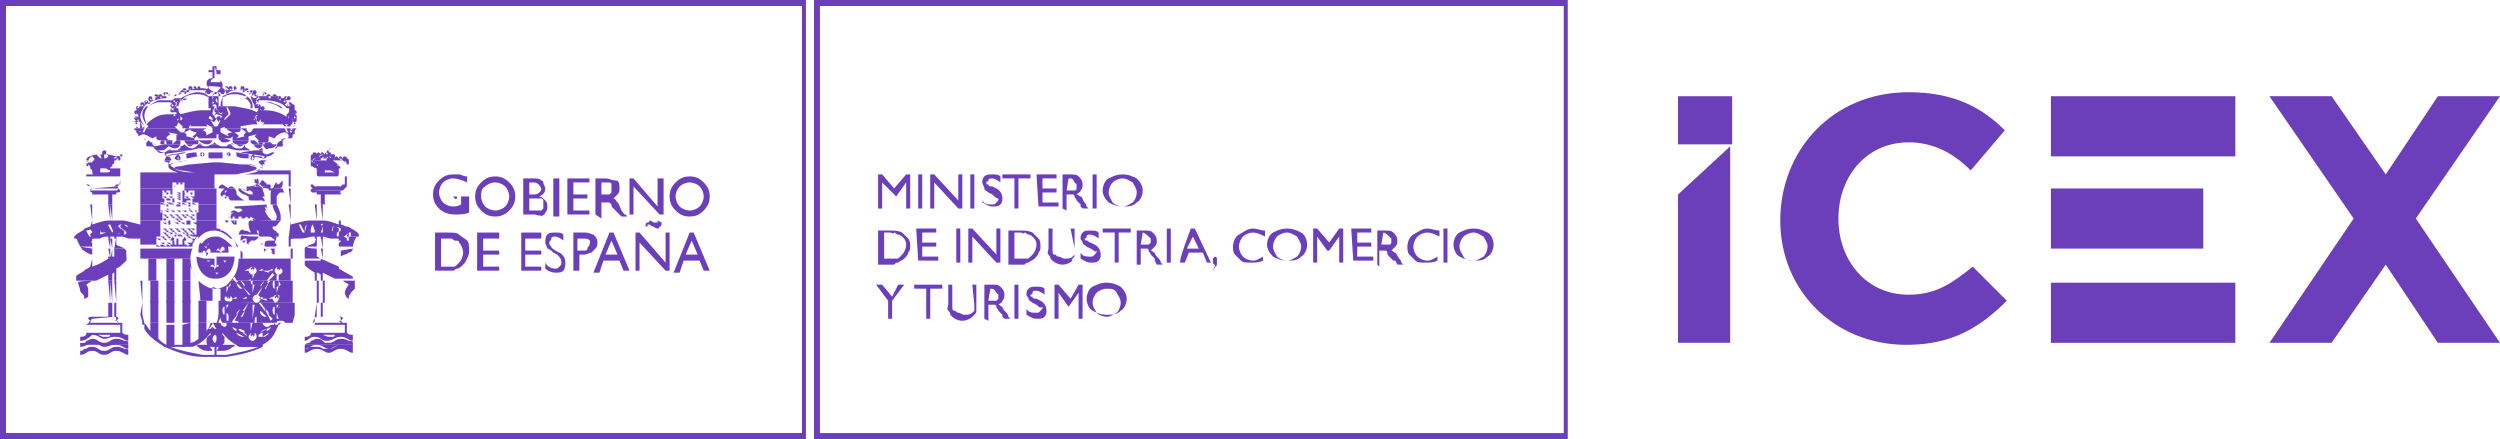 <?xml version="1.0" encoding="utf-8"?>
<!-- Generator: Adobe Illustrator 28.1.0, SVG Export Plug-In . SVG Version: 6.00 Build 0)  -->
<svg version="1.1" id="_レイヤー_2" xmlns="http://www.w3.org/2000/svg" xmlns:xlink="http://www.w3.org/1999/xlink" x="0px"
	 y="0px" viewBox="0 0 124.7 21.9" style="enable-background:new 0 0 124.7 21.9;" xml:space="preserve">
<style type="text/css">
	.st0{fill:#6A3FB9;}
</style>
<g id="_レイヤー_1-2">
	<rect x="83.7" y="4.8" class="st0" width="2.7" height="2.4"/>
	<rect x="102.3" y="9.4" class="st0" width="7.6" height="3"/>
	<polygon class="st0" points="120.5,10.9 124.7,4.8 121.6,4.8 119,8.7 116.3,4.8 113.2,4.8 117.4,10.9 113.2,17.1 116.3,17.1 
		119,13.2 121.6,17.1 124.7,17.1 	"/>
	<path class="st0" d="M88.8,11L88.8,11c0-3.5,2.6-6.4,6.4-6.4c2.3,0,3.7,0.8,4.8,1.9l-1.7,2c-0.9-0.9-1.9-1.4-3.1-1.4
		c-2.1,0-3.5,1.7-3.5,3.8v0c0,2.1,1.4,3.8,3.5,3.8c1.4,0,2.2-0.6,3.2-1.4l1.7,1.7c-1.3,1.3-2.7,2.2-5,2.2
		C91.5,17.2,88.8,14.5,88.8,11"/>
	<polygon class="st0" points="83.7,9.7 83.7,17.1 86.3,17.1 86.3,7.3 	"/>
	<rect x="102.3" y="4.8" class="st0" width="9.2" height="3"/>
	<rect x="102.3" y="14.1" class="st0" width="9.2" height="3"/>
	<polygon class="st0" points="32.8,8.9 33.1,8.9 33.1,10.7 32.9,10.7 31.6,9.3 31.6,10.7 31.4,10.7 31.4,8.9 31.6,8.9 32.8,10.3 	
		"/>
	<path class="st0" d="M34.4,9.1c-0.2,0-0.4,0.1-0.5,0.2c-0.1,0.1-0.2,0.3-0.2,0.5s0.1,0.4,0.2,0.5c0.1,0.1,0.3,0.2,0.5,0.2
		s0.4-0.1,0.5-0.2c0.1-0.1,0.2-0.3,0.2-0.5s-0.1-0.4-0.2-0.5S34.6,9.1,34.4,9.1 M34.4,8.8c0.3,0,0.5,0.1,0.7,0.3
		c0.2,0.2,0.3,0.4,0.3,0.7s-0.1,0.5-0.3,0.7c-0.2,0.2-0.4,0.3-0.7,0.3s-0.5-0.1-0.7-0.3s-0.3-0.4-0.3-0.7s0.1-0.5,0.3-0.7
		S34.1,8.8,34.4,8.8"/>
	<path class="st0" d="M22.4,11.9H22v1.4h0.3c0.1,0,0.2,0,0.3,0c0.1,0,0.1,0,0.2-0.1c0,0,0.1-0.1,0.1-0.1c0.1-0.1,0.2-0.3,0.2-0.5
		s-0.1-0.4-0.2-0.5c0-0.1-0.1-0.1-0.2-0.1c-0.1,0-0.1-0.1-0.2-0.1S22.5,11.9,22.4,11.9 M21.7,13.5v-1.9h0.6c0.3,0,0.5,0,0.6,0.1
		c0.1,0.1,0.3,0.2,0.4,0.3c0.1,0.1,0.1,0.3,0.1,0.5c0,0.1,0,0.2-0.1,0.4s-0.1,0.2-0.2,0.3c-0.1,0.1-0.2,0.2-0.3,0.2
		c-0.1,0-0.1,0.1-0.2,0.1c-0.1,0-0.2,0-0.3,0H21.7L21.7,13.5z"/>
	<polygon class="st0" points="28.3,8.9 29.4,8.9 29.4,9.1 28.6,9.1 28.6,9.7 29.3,9.7 29.3,9.9 28.6,9.9 28.6,10.5 29.4,10.5 
		29.4,10.7 28.3,10.7 	"/>
	<rect x="27.6" y="8.9" class="st0" width="0.3" height="1.9"/>
	<path class="st0" d="M30,9.1L30,9.1L30,9.7h0.1c0.1,0,0.2,0,0.3,0c0,0,0.1-0.1,0.1-0.1c0-0.1,0-0.1,0-0.2s0-0.1,0-0.2
		c0-0.1-0.1-0.1-0.1-0.1C30.3,9.1,30.2,9.1,30,9.1 M29.7,10.7V8.9h0.5c0.2,0,0.3,0.1,0.5,0.1s0.2,0.2,0.2,0.4c0,0.1,0,0.2-0.1,0.3
		c-0.1,0.1-0.1,0.1-0.2,0.2c0.1,0,0.1,0.1,0.2,0.2s0.1,0.2,0.2,0.4c0.1,0.1,0.1,0.2,0.2,0.2l0.1,0.1h-0.3l-0.1-0.1l-0.1-0.1
		l-0.1-0.1l-0.1-0.1c-0.1-0.1-0.1-0.1-0.1-0.2c0,0-0.1-0.1-0.1-0.1c0,0-0.1,0-0.2,0H30v0.8L29.7,10.7L29.7,10.7z"/>
	<path class="st0" d="M22.8,9.8h0.6v0.8c-0.2,0.1-0.5,0.1-0.7,0.1c-0.3,0-0.6-0.1-0.8-0.3s-0.3-0.4-0.3-0.7c0-0.3,0.1-0.5,0.3-0.7
		s0.4-0.3,0.7-0.3c0.1,0,0.2,0,0.3,0c0.1,0,0.2,0.1,0.4,0.1v0.3c-0.2-0.1-0.5-0.2-0.7-0.2c-0.2,0-0.4,0.1-0.5,0.2
		c-0.1,0.1-0.2,0.3-0.2,0.5s0.1,0.4,0.2,0.5c0.1,0.1,0.3,0.2,0.5,0.2c0.1,0,0.2,0,0.4-0.1l0-0.4h-0.4C22.8,10.1,22.8,9.8,22.8,9.8z"
		/>
	<path class="st0" d="M26.6,9.9h-0.2v0.6h0.3c0.1,0,0.2,0,0.3,0c0,0,0.1-0.1,0.1-0.1c0-0.1,0-0.1,0-0.2s0-0.1,0-0.2
		c0-0.1-0.1-0.1-0.1-0.1C26.8,9.9,26.7,9.9,26.6,9.9 M26.6,9.1h-0.2v0.6h0.2c0.1,0,0.2,0,0.3-0.1c0.1-0.1,0.1-0.1,0.1-0.2
		C26.9,9.2,26.8,9.1,26.6,9.1 M26.7,10.7h-0.6V8.9h0.5c0.2,0,0.3,0,0.4,0.1C27,9,27.1,9,27.1,9.1c0,0.1,0.1,0.2,0.1,0.3
		c0,0.2-0.1,0.3-0.3,0.4c0.1,0,0.2,0.1,0.3,0.2s0.1,0.2,0.1,0.3c0,0.1,0,0.2-0.1,0.3c0,0.1-0.1,0.1-0.2,0.2
		C27,10.7,26.9,10.8,26.7,10.7"/>
	<path class="st0" d="M24.7,9.1c-0.2,0-0.4,0.1-0.5,0.2C24,9.4,24,9.6,24,9.8s0.1,0.4,0.2,0.5c0.1,0.1,0.3,0.2,0.5,0.2
		s0.4-0.1,0.5-0.2c0.1-0.1,0.2-0.3,0.2-0.5s-0.1-0.4-0.2-0.5S24.9,9.1,24.7,9.1 M24.7,8.8c0.3,0,0.5,0.1,0.7,0.3
		c0.2,0.2,0.3,0.4,0.3,0.7s-0.1,0.5-0.3,0.7c-0.2,0.2-0.4,0.3-0.7,0.3s-0.5-0.1-0.7-0.3c-0.2-0.2-0.3-0.4-0.3-0.7s0.1-0.5,0.3-0.7
		C24.2,8.9,24.4,8.8,24.7,8.8"/>
	<path class="st0" d="M33,11.1c0,0.1,0,0.2-0.1,0.2c0,0.1-0.1,0.1-0.1,0.1s-0.1,0-0.2-0.1c-0.1,0-0.2-0.1-0.2-0.1c0,0,0,0-0.1,0
		c0,0,0,0.1,0,0.1h-0.1c0-0.1,0-0.2,0.1-0.2s0.1-0.1,0.1-0.1c0,0,0.1,0,0.2,0.1c0.1,0,0.1,0,0.1,0s0,0,0.1,0c0,0,0-0.1,0-0.1
		L33,11.1L33,11.1z"/>
	<polygon class="st0" points="33.2,11.6 33.4,11.6 33.4,13.5 33.2,13.5 31.9,12.1 31.9,13.5 31.7,13.5 31.7,11.6 31.9,11.6 
		33.2,13.1 	"/>
	<path class="st0" d="M34.8,12.7L34.5,12l-0.3,0.7H34.8L34.8,12.7z M34.4,11.6h0.2l0.8,1.9h-0.3L34.9,13h-0.8l-0.2,0.6h-0.3
		L34.4,11.6L34.4,11.6z"/>
	<path class="st0" d="M27.8,12.7l-0.2-0.1c-0.1-0.1-0.2-0.2-0.3-0.2c0-0.1-0.1-0.2-0.1-0.3c0-0.1,0-0.3,0.1-0.4
		c0.1-0.1,0.2-0.1,0.4-0.1s0.3,0,0.4,0.1v0.3c-0.1-0.1-0.3-0.2-0.4-0.2c-0.1,0-0.2,0-0.2,0.1s-0.1,0.1-0.1,0.2c0,0.1,0,0.1,0.1,0.2
		c0,0.1,0.1,0.1,0.2,0.2l0.2,0.1c0.2,0.1,0.3,0.3,0.3,0.5c0,0.1,0,0.3-0.1,0.4c-0.1,0.1-0.2,0.1-0.4,0.1c-0.2,0-0.4-0.1-0.5-0.2
		v-0.3c0.1,0.2,0.3,0.3,0.5,0.3c0.1,0,0.1,0,0.2-0.1c0.1-0.1,0.1-0.1,0.1-0.2C28,13,28,12.9,27.8,12.7"/>
	<polygon class="st0" points="26,11.6 27,11.6 27,11.9 26.2,11.9 26.2,12.5 27,12.5 27,12.7 26.2,12.7 26.2,13.3 27,13.3 27,13.5 
		26,13.5 	"/>
	<path class="st0" d="M30.8,12.7L30.5,12l-0.3,0.7H30.8z M30.4,11.6h0.2l0.8,1.9h-0.3L30.9,13h-0.8l-0.2,0.6h-0.3L30.4,11.6
		L30.4,11.6z"/>
	<path class="st0" d="M29.1,11.9h-0.3v0.6h0.3c0.1,0,0.2,0,0.2-0.1s0.1-0.1,0.1-0.2C29.5,12,29.4,11.9,29.1,11.9 M28.6,13.5v-1.9
		h0.6c0.2,0,0.3,0.1,0.4,0.1c0.1,0.1,0.2,0.2,0.2,0.4c0,0.1,0,0.2-0.1,0.3s-0.1,0.1-0.2,0.2c-0.1,0-0.2,0.1-0.4,0.1h-0.2v0.8
		L28.6,13.5L28.6,13.5z"/>
	<polygon class="st0" points="23.8,11.6 24.9,11.6 24.9,11.9 24.1,11.9 24.1,12.5 24.9,12.5 24.9,12.7 24.1,12.7 24.1,13.3 
		24.9,13.3 24.9,13.5 23.8,13.5 	"/>
	<path class="st0" d="M40.2,21.9H0V0h40.2V21.9z M0.3,21.6H40V0.3H0.3V21.6L0.3,21.6z"/>
	<path class="st0" d="M78.3,21.9H40.6V0h37.6V21.9z M40.9,21.6H78V0.3H40.9C40.9,0.3,40.9,21.6,40.9,21.6z"/>
	<path class="st0" d="M6.4,17.2v0.2c0,0,0,0,0,0c-0.2,0-0.3-0.2-0.6-0.2c0,0-0.1,0-0.1,0c-0.2,0-0.3,0.1-0.5,0.1
		c-0.2,0-0.3-0.2-0.6-0.2c-0.2,0-0.3,0.2-0.6,0.2c0,0,0,0,0,0v-0.2L6.4,17.2L6.4,17.2z M8.7,17.2L8.7,17.2l0.4,0v0h0.5
		c-0.2,0-0.3,0.1-0.5,0.1c-0.2,0-0.2,0-0.3,0c-0.1,0-0.2,0-0.3,0c0.5,0.2,1.1,0.3,1.6,0.4h0.4l0.6,0c0,0,0.1,0,0.2,0
		c0.5-0.1,1.1-0.2,1.6-0.4c-0.1,0-0.1,0-0.2,0h-0.5c0,0-0.1,0-0.2,0c-0.1,0-0.1,0-0.2-0.1h1.4c-0.1,0-0.1,0-0.1,0.1
		c-0.6,0.3-1.2,0.4-1.8,0.5c-0.1,0-0.2,0-0.2,0h-0.6l-0.4,0c-0.6,0-1.2-0.2-1.9-0.5c0,0-0.1,0-0.1,0L8.7,17.2L8.7,17.2z M10.3,17.2
		c0.1,0,0.2,0.1,0.3,0.3c0,0,0,0,0,0c-0.1,0-0.2,0-0.2,0c0,0-0.1,0-0.1,0c-0.1,0-0.4-0.1-0.5-0.3c0,0,0,0,0,0
		C9.8,17.2,10.3,17.2,10.3,17.2z M11,17.2C11,17.2,11,17.2,11,17.2c-0.1,0.1-0.1,0.1-0.2,0.1v0.4l0,0h-0.1l0,0v-0.4c0,0-0.1,0-0.1,0
		c0,0-0.1,0-0.1,0L11,17.2L11,17.2z M11.7,17.2L11.7,17.2C11.7,17.2,11.7,17.2,11.7,17.2c0,0.1,0,0.1-0.1,0.1
		c-0.2,0.2-0.4,0.2-0.6,0.2c0,0-0.2,0-0.2,0c0,0,0,0,0,0c0,0,0.1-0.1,0.1-0.2c0.1,0,0.1-0.1,0.2-0.1L11.7,17.2L11.7,17.2z
		 M17.6,17.2v0.2c0,0,0,0,0,0c-0.2,0-0.3-0.2-0.6-0.2s-0.4,0.2-0.6,0.2s-0.3-0.2-0.6-0.2s-0.4,0.2-0.6,0.2c0,0,0,0,0,0v-0.2H17.6z
		 M15.8,17.3c0.1,0,0.2,0,0.3,0.1c0,0,0,0,0.1,0c0.1,0,0.2,0,0.2,0c0.3,0,0.3-0.2,0.6-0.2c0.1,0,0.2,0,0.4,0.1c0.1,0,0.2,0,0.2,0.1
		v0.2c0,0,0,0,0,0c-0.2,0-0.3-0.2-0.6-0.2s-0.4,0.2-0.6,0.2s-0.3-0.2-0.6-0.2c-0.3,0-0.4,0.2-0.6,0.2c0,0,0,0,0,0v-0.2
		c0.1,0,0.2,0,0.2-0.1c0,0,0.1,0,0.1,0C15.6,17.3,15.7,17.3,15.8,17.3 M4.6,17.3c0.3,0,0.3,0.2,0.6,0.2s0.3-0.2,0.6-0.2
		c0.1,0,0.2,0,0.4,0.1c0.1,0,0.2,0,0.2,0.1v0.2c0,0,0,0,0,0c-0.2,0-0.3-0.2-0.6-0.2s-0.3,0.2-0.6,0.2s-0.3-0.2-0.6-0.2
		S4.3,17.7,4,17.7c0,0,0,0,0,0v-0.2c0.1,0,0.1,0,0.2-0.1c0,0,0.1,0,0.1,0C4.4,17.3,4.5,17.3,4.6,17.3"/>
	<path class="st0" d="M4.5,16.1C4.5,16.1,4.4,16.1,4.5,16.1l1.4,0c0,0,0,0,0,0H6c0,0,0.1,0,0.1,0v0.5c0.1,0.1,0.2,0.1,0.3,0.1V17
		c0,0,0,0,0,0c-0.2,0-0.3-0.2-0.6-0.2c0,0-0.1,0-0.1,0c-0.2,0-0.3,0.1-0.5,0.1c-0.2,0-0.3-0.2-0.6-0.2C4.4,16.9,4.2,17,4,17
		c0,0,0,0,0,0v-0.2c0.1,0,0.2,0,0.3-0.1v-0.5C4.3,16.2,4.4,16.1,4.5,16.1L4.5,16.1z M7.2,16.1c0.1,0.1,0.2,0.3,0.3,0.4v-0.4h0.4v0.8
		C8,17,8.1,17.1,8.3,17.2v-1h0.4v1.1H8.2c-0.3-0.2-0.8-0.5-1-0.9C7.2,16.2,7.2,16.2,7.2,16.1L7.2,16.1L7.2,16.1z M9.5,16.1v1
		c0.1,0,0.3-0.1,0.4-0.2v-0.8h0.4v0.4c0.1-0.1,0.2-0.3,0.2-0.4h0.1c0,0.1-0.1,0.2-0.2,0.3c0,0,0,0,0,0c0,0,0.1,0,0.1,0
		c0,0,0.1-0.1,0.1-0.1s0.1,0.1,0.1,0.1c0,0,0.1,0,0.1,0c-0.1-0.1-0.1-0.2-0.2-0.3h0.4c0,0,0,0,0,0c0,0.1,0.1,0.2,0.2,0.2
		c0,0,0.1,0,0.1-0.1c0,0,0-0.1,0-0.1c0,0,0,0,0,0h0.8c0,0,0,0,0,0h0v0h0.2v0h0c0,0,0,0,0,0h0.8c0,0,0,0,0,0c0,0.1,0.1,0.2,0.2,0.2
		c0,0,0.1,0,0.1,0c0,0,0.1-0.1,0.1-0.1c0,0,0,0,0,0h0.4c-0.1,0.2-0.2,0.5-0.4,0.7c-0.2,0.2-0.4,0.3-0.6,0.4H12
		c-0.3-0.1-0.7-0.4-0.9-0.7c0,0,0,0.1,0,0.1c0,0,0.1,0.1,0.1,0.1c0,0,0,0.1,0,0.2s0,0.1-0.1,0.2c0,0,0,0.1-0.1,0.1h-0.6
		c-0.1-0.1-0.1-0.2-0.1-0.3c0-0.1,0-0.2,0.2-0.3c0,0,0-0.1,0-0.1c-0.3,0.4-0.6,0.6-0.9,0.7H9.1v-1.1L9.5,16.1L9.5,16.1z M11.4,16.1
		C11.4,16.1,11.4,16.2,11.4,16.1c0,0.1,0,0.1,0.1,0.1c0,0,0.1,0,0.1-0.1C11.5,16.1,11.5,16.1,11.4,16.1h0.2c0,0,0,0,0,0
		c0,0.1-0.1,0.1-0.1,0.1C11.4,16.3,11.3,16.2,11.4,16.1C11.3,16.1,11.3,16.1,11.4,16.1C11.4,16.1,11.4,16.1,11.4,16.1z M13.7,16.1
		C13.7,16.1,13.7,16.2,13.7,16.1c0,0.1,0,0.1,0.1,0.1c0,0,0.1,0,0.1-0.1c0,0,0,0,0,0h0.1c0,0,0,0,0,0c0,0.1-0.1,0.1-0.1,0.1
		C13.7,16.3,13.6,16.2,13.7,16.1C13.6,16.1,13.6,16.1,13.7,16.1L13.7,16.1L13.7,16.1z M15.7,16.1C15.7,16.1,15.6,16.1,15.7,16.1
		l1.4,0c0,0,0,0,0,0h0.1c0,0,0.1,0,0.1,0v0.5c0,0,0,0,0,0c0.1,0.1,0.2,0.1,0.3,0.1V17c0,0,0,0,0,0c-0.2,0-0.3-0.2-0.6-0.2
		S16.6,17,16.3,17s-0.3-0.2-0.6-0.2S15.4,17,15.2,17c0,0,0,0,0,0v-0.2c0.1,0,0.2,0,0.3-0.1c0,0,0,0,0,0v-0.5c0,0,0.1,0,0.1,0H15.7
		L15.7,16.1z M4,17.2L4,17.2c0.1-0.1,0.2-0.1,0.2-0.1c0,0,0.1,0,0.1-0.1c0.1,0,0.2-0.1,0.3-0.1c0.3,0,0.3,0.2,0.6,0.2
		s0.3-0.2,0.6-0.2c0.1,0,0.2,0,0.4,0.1c0.1,0,0.2,0,0.2,0.1v0.1L4,17.2L4,17.2z M9.8,17.2c0,0,0.1,0,0.1,0c0.1,0,0.1,0,0.1,0
		c0.1,0,0.2,0,0.2,0H9.8L9.8,17.2z M11.2,17.2c0.1,0,0.2,0,0.2,0c0,0,0.2,0,0.3,0H11.2z M15.2,17.2L15.2,17.2
		c0.1-0.1,0.2-0.1,0.2-0.1c0,0,0.1,0,0.1-0.1c0.1,0,0.2-0.1,0.3-0.1s0.2,0,0.3,0.1c0,0,0,0,0.1,0.1c0.1,0,0.2,0,0.2,0
		c0.3,0,0.3-0.2,0.6-0.2c0.1,0,0.2,0,0.4,0.1c0.1,0,0.2,0,0.2,0.1v0.1C17.5,17.2,15.2,17.2,15.2,17.2z M10.7,16.7
		c-0.1,0.1-0.1,0.2-0.1,0.2s0,0.1,0.1,0.2c0.1,0,0.1-0.2,0.1-0.2C10.8,16.8,10.8,16.7,10.7,16.7 M13.1,16.6c-0.1,0-0.2,0.1-0.2,0.1
		c0,0,0,0,0,0.1c0.1,0,0.1,0,0.2,0C13.1,16.7,13.1,16.7,13.1,16.6C13.1,16.6,13.1,16.6,13.1,16.6 M12.1,16.6
		C12.1,16.6,12.1,16.7,12.1,16.6c0.1,0.1,0.2,0.1,0.2,0.2c0,0,0,0,0-0.1C12.3,16.7,12.2,16.6,12.1,16.6 M13.4,16.6l-0.3,0.2
		c0,0,0.1,0,0.1,0C13.2,16.8,13.4,16.7,13.4,16.6C13.4,16.6,13.4,16.6,13.4,16.6 M11.8,16.6C11.8,16.6,11.8,16.6,11.8,16.6
		c0,0.1,0.2,0.2,0.3,0.2c0,0,0,0,0.1,0L11.8,16.6L11.8,16.6z M13.3,16.4c0,0-0.3,0.1-0.3,0.2c0,0,0,0,0,0
		C13.1,16.5,13.2,16.5,13.3,16.4C13.3,16.4,13.3,16.4,13.3,16.4 M11.9,16.4C11.9,16.4,11.9,16.4,11.9,16.4c0,0.1,0.2,0.2,0.3,0.2
		v-0.1C12.2,16.5,12,16.4,11.9,16.4 M13.5,16.3C13.5,16.3,13.5,16.4,13.5,16.3c-0.1,0.1-0.2,0.1-0.2,0.1c0,0,0,0,0,0.1h0
		C13.4,16.5,13.5,16.4,13.5,16.3C13.6,16.3,13.6,16.3,13.5,16.3 M11.6,16.3L11.6,16.3c0,0.1,0.1,0.2,0.2,0.2c0,0,0,0,0-0.1
		C11.8,16.4,11.7,16.4,11.6,16.3 M12.5,16.5L12.5,16.5l0.1-0.4h-0.1V16.5z M12.6,16.6c-0.1,0-0.2,0.1-0.2,0.2s0.1,0.2,0.2,0.2
		c0.1,0,0.2-0.1,0.2-0.2C12.8,16.6,12.7,16.6,12.6,16.6 M12.6,16.6c0.1,0,0.1,0,0.1,0.1c0,0.1-0.1,0.1-0.1,0.1s-0.1,0-0.1-0.1
		C12.5,16.7,12.5,16.6,12.6,16.6 M12.6,16.7C12.6,16.7,12.5,16.7,12.6,16.7c-0.1,0.1,0,0.1,0,0.1S12.7,16.8,12.6,16.7
		C12.7,16.7,12.6,16.7,12.6,16.7 M15.5,16.6h1.7v-0.4h-1.7C15.5,16.2,15.5,16.6,15.5,16.6z M16.1,16.7c0,0,0.2,0.1,0.3,0.1
		c0,0,0.1,0,0.2,0c0,0,0.1,0,0.1-0.1C16.6,16.7,16.1,16.7,16.1,16.7z M4.3,16.6H6v-0.4H4.3V16.6z M4.9,16.7
		C4.9,16.7,4.9,16.7,4.9,16.7c0.2,0.1,0.2,0.1,0.3,0.1s0.1,0,0.2,0c0,0,0.1,0,0.1-0.1H4.9L4.9,16.7z"/>
	<path class="st0" d="M4.6,15.1v0.7h0.8v-0.7h0.1v0.7h0v-0.7h0.1v0.7h0.1v-0.7h0.1v0.7H4.6L4.6,15.1L4.6,15.1L4.6,15.1z M7.1,15.1
		v0.5c0,0.2,0.1,0.4,0.1,0.6H7.1c0,0,0-0.1,0-0.1c0-0.1-0.1-0.4-0.1-0.4L7.1,15.1L7.1,15.1L7.1,15.1z M7.9,16.1H7.5v-1.1h0.4V16.1z
		 M8.7,16.1H8.3v-1.1h0.4V16.1z M9.5,16.1H9.1v-1.1h0.4V16.1z M10.3,16.1H9.9v-1.1h0.4V16.1z M12.4,15.1l-0.3,0.4c0,0,0,0,0.1,0
		L12.4,15.1C12.5,15.1,12.5,15.1,12.4,15.1h0.2c0,0,0,0,0.1,0s0,0,0.1,0h0.1l0,0l0.3,0.4c0,0,0.1,0,0.1,0l-0.3-0.4h1.7v0.6
		c0,0.1-0.1,0.3-0.1,0.4h-0.4c0-0.1-0.1-0.1-0.2-0.1c-0.1,0-0.2,0-0.2,0.1h-0.8c0,0,0,0,0,0v-0.3c0,0,0,0,0,0h0v0.3h-0.2v-0.3h0
		c-0.1,0-0.1,0.1-0.1,0.2c0,0,0,0.1,0,0.1h-0.8c0-0.1-0.1-0.1-0.2-0.1c-0.1,0-0.1,0-0.2,0.1h-0.4c-0.1-0.1-0.1-0.2-0.1-0.3
		c0,0.1-0.1,0.2-0.1,0.3h-0.1c0.1-0.2,0.1-0.4,0.1-0.6c0,0,0-0.1,0-0.1v-0.4L12.4,15.1L12.4,15.1z M15.8,15.1v0.7H16v-0.7h0v0.7h0
		v-0.7h0.1v0.7h0.8v-0.7h0v0.7h-1.2L15.8,15.1C15.8,15.1,15.8,15.1,15.8,15.1z M4.4,16.1c0,0,0.1-0.1,0.1-0.1c0,0-0.1-0.1-0.1-0.1
		c0-0.1,0.1-0.1,0.2-0.1h1.2c0.1,0,0.1,0.1,0.1,0.1c0,0-0.1,0.1-0.1,0.1c0.1,0,0.1,0.1,0.1,0.1H5.9c0,0-0.1-0.1-0.1-0.1H4.6
		c0,0-0.1,0-0.1,0.1H4.4L4.4,16.1z M11.4,16.1c0,0,0.1-0.1,0.1-0.1s0.1,0,0.1,0.1h-0.1c0,0,0,0-0.1,0S11.4,16.1,11.4,16.1L11.4,16.1
		L11.4,16.1z M13.6,16.1c0-0.1,0.1-0.1,0.1-0.1c0.1,0,0.1,0,0.1,0.1h-0.1c0,0,0,0-0.1,0C13.8,16.1,13.7,16.1,13.6,16.1L13.6,16.1z
		 M15.6,16.1c0,0,0.1,0,0.1-0.1c0,0,0,0,0,0c0,0,0-0.1,0-0.1c0-0.1,0.1-0.1,0.1-0.1H17c0.1,0,0.1,0.1,0.1,0.1L17,16
		c0,0,0.1,0.1,0.1,0.1h-0.1c0,0-0.1-0.1-0.1-0.1h-1.2c0,0-0.1,0-0.1,0.1L15.6,16.1L15.6,16.1z M13.3,15.6
		C13.3,15.6,13.3,15.7,13.3,15.6l0.2,0.4c0,0,0,0,0.1-0.1L13.3,15.6L13.3,15.6z M11.9,15.6L11.6,16c0,0,0,0,0.1,0L11.9,15.6
		C11.9,15.7,11.9,15.7,11.9,15.6 M13.8,15.6c0,0.1,0,0.2,0,0.3c0,0,0.1,0,0.1,0L13.8,15.6L13.8,15.6L13.8,15.6z M11.3,15.6
		c0,0.1,0,0.1,0,0.2c0,0,0,0.1,0,0.2c0,0,0.1,0,0.1,0c0-0.1,0-0.1,0-0.2S11.4,15.7,11.3,15.6L11.3,15.6z M13,15.5
		C13,15.5,13,15.5,13,15.5c-0.1,0.1,0.1,0.3,0.2,0.3c0,0,0,0,0.1,0L13,15.5L13,15.5z M12.2,15.5L12,15.8c0,0,0,0,0.1,0
		C12.1,15.8,12.2,15.6,12.2,15.5C12.2,15.5,12.2,15.5,12.2,15.5 M13.2,15.4L13.2,15.4c0,0.1,0.1,0.2,0.2,0.3c0,0,0,0,0-0.1
		C13.4,15.6,13.3,15.4,13.2,15.4L13.2,15.4L13.2,15.4z M12,15.4c0,0-0.2,0.2-0.2,0.2c0,0,0,0,0,0.1L12,15.4C12,15.4,12,15.4,12,15.4
		 M13.9,15.3v0.3h0c0,0,0,0,0-0.1L13.9,15.3C14,15.4,14,15.3,13.9,15.3L13.9,15.3z M13.7,15.3c-0.1,0-0.1,0.1-0.1,0.2
		c0,0,0,0.2,0.1,0.2h0L13.7,15.3L13.7,15.3L13.7,15.3z M11.5,15.3v0.3h0c0,0,0,0,0,0L11.5,15.3C11.5,15.3,11.5,15.3,11.5,15.3
		 M11.2,15.3c-0.1,0-0.1,0.1-0.1,0.2c0,0,0,0.2,0.1,0.2h0L11.2,15.3L11.2,15.3L11.2,15.3z M12.6,15.9L12.6,15.9l0.1-0.7h-0.1V15.9z
		 M13.8,15.4L13.8,15.4l0.1-0.2h-0.1V15.4z M11.3,15.4L11.3,15.4l0.1-0.2h-0.1V15.4z M15.7,15.9C15.7,15.9,15.7,15.9,15.7,15.9
		C15.7,15.9,15.7,15.9,15.7,15.9c-0.1,0.1-0.1,0.1,0,0.1H17c0,0,0-0.1,0-0.1c0,0,0-0.1-0.1-0.1H15.7L15.7,15.9z M4.6,15.9
		C4.6,15.9,4.5,15.9,4.6,15.9C4.5,16,4.5,16,4.5,16h1.2c0,0,0.1,0,0.1-0.1c0,0,0-0.1-0.1-0.1L4.6,15.9L4.6,15.9z"/>
	<path class="st0" d="M4.8,14L4.6,14v1H4.6v-1l-0.3,0.2c0.1,0.1,0.1,0.2,0.1,0.4c0,0,0,0.2,0,0.2c0,0-0.1,0.1-0.2,0.1c0,0,0,0,0,0
		c0,0,0-0.1,0-0.1c0-0.1-0.2-0.2-0.2-0.3c0-0.1-0.1-0.3-0.1-0.4C3.8,14,4.8,14,4.8,14z M5.5,15.1L5.5,15.1L5.4,14h0.1V15.1z
		 M5.6,15.1L5.6,15.1L5.5,14h0.1V15.1z M5.8,15.1L5.8,15.1L5.7,14h0.1V15.1z M7.1,15.1L7.1,15.1L7,14h0.1V15.1z M7.9,15.1H7.5V14
		h0.4V15.1z M8.7,15.1H8.3V14h0.4V15.1z M9.5,15.1H9.1V14h0.4V15.1z M9.9,14c0.2,0.2,0.5,0.4,0.8,0.4s0.6-0.1,0.8-0.4h0.2
		c0.1,0.1,0.1,0.1,0.1,0.1c0,0,0,0,0,0L11.9,14h0.6v0c0,0,0,0.2,0.1,0.2h0V14h0.2v0.2h0c0,0,0,0,0,0V14h0.6l-0.1,0.1c0,0,0,0,0.1,0
		l0.1-0.1h0.4v0h0.1v0h0.6v1.1h-1.7l0,0l0,0h-0.1c0.1,0,0.2-0.1,0.2-0.2c0-0.1-0.1-0.2-0.2-0.2c-0.1,0-0.2,0.1-0.2,0.2
		c0,0.1,0.1,0.2,0.2,0.2h-0.1c0,0,0,0,0,0v0h-1.7v-0.7c-0.1,0-0.2,0-0.4-0.1v0.7H10L9.9,14C10,14,9.9,14,9.9,14L9.9,14L9.9,14z
		 M10.8,14L10.8,14L10.8,14z M15.8,15.1L15.8,15.1L15.8,14h0.1V15.1z M16,15.1L16,15.1L16,14H16V15.1z M16.1,15.1L16.1,15.1L16.1,14
		h0.1V15.1z M17.7,14c0,0.2,0,0.4,0,0.4c0,0-0.1,0.1-0.2,0.2c0,0.1-0.1,0.1-0.1,0.2c0,0,0,0.1,0,0.1c0,0,0,0,0,0s0,0,0,0
		c-0.1,0-0.2-0.2-0.2-0.3c0-0.1,0.1-0.3,0.2-0.4c-0.1-0.1-0.2-0.1-0.3-0.2v1h0v-1L16.7,14L17.7,14L17.7,14z M13,14.9
		C13,14.9,13.1,15,13,14.9l0.3,0.1c0,0,0,0,0-0.1H13L13,14.9z M11.8,14.9C11.8,14.9,11.8,15,11.8,14.9l0.3,0.1c0,0,0,0,0,0v0
		L11.8,14.9L11.8,14.9z M13.4,14.9h0.2v-0.1L13.4,14.9L13.4,14.9z M12.9,14.9h0.2v-0.1L12.9,14.9L12.9,14.9z M12.1,14.9h0.2v-0.1
		L12.1,14.9L12.1,14.9z M11.6,14.9h0.2v-0.1L11.6,14.9L11.6,14.9z M13.2,14.7c0,0-0.2,0-0.2,0v0h0.4v0
		C13.4,14.7,13.3,14.7,13.2,14.7 M12,14.7c0,0-0.1,0-0.2,0v0h0.4v0C12.2,14.7,12.1,14.7,12,14.7 M13.8,14.6L13.8,14.6l0.1-0.3h-0.1
		V14.6z M11.3,14.6L11.3,14.6l0.1-0.3h-0.1V14.6z M13.1,14.3l-0.3,0.4c0,0,0,0,0.1,0L13.1,14.3C13.1,14.3,13.1,14.3,13.1,14.3
		 M12.1,14.3C12.1,14.3,12.1,14.3,12.1,14.3l0.3,0.4c0,0,0,0,0.1,0L12.1,14.3L12.1,14.3z M12.6,14.6L12.6,14.6l0.1-0.4h-0.1V14.6z
		 M11.3,14.2C11.3,14.2,11.2,14.3,11.3,14.2C11.2,14.3,11.3,14.3,11.3,14.2L11.3,14.2L11.3,14.2z M13.4,14.1l-0.2,0.3c0,0,0,0,0.1,0
		C13.2,14.4,13.4,14.2,13.4,14.1C13.4,14.1,13.4,14.1,13.4,14.1 M11.8,14.1C11.8,14.1,11.8,14.1,11.8,14.1c0,0.1,0.1,0.3,0.2,0.3
		c0,0,0,0,0.1,0C12.1,14.4,11.8,14.1,11.8,14.1z M11.5,14.1C11.5,14.1,11.5,14.1,11.5,14.1l-0.1,0.2c0.1,0,0.1-0.1,0.1-0.1
		C11.5,14.2,11.5,14.1,11.5,14.1z M13.9,14v0.3c0,0,0.1-0.1,0.1-0.1L13.9,14C14,14,14,14,13.9,14L13.9,14L13.9,14z M13.7,14
		c-0.1,0-0.1,0.1-0.1,0.2c0,0,0,0.2,0.1,0.2h0L13.7,14L13.7,14z M13.2,14c0,0-0.2,0.2-0.2,0.2c0,0,0,0,0,0.1L13.2,14
		C13.2,14,13.2,14,13.2,14 M12,14L12,14l0.2,0.3c0,0,0,0,0-0.1C12.2,14.2,12.1,14,12,14C12.1,14,12,14,12,14z M13.8,14.7
		c-0.1,0-0.2,0.1-0.2,0.2c0,0.1,0.1,0.1,0.1,0.2c0,0,0,0,0,0c0.1,0,0.2-0.1,0.2-0.2C14,14.7,13.9,14.7,13.8,14.7 M11.4,14.7
		c-0.1,0-0.2,0.1-0.2,0.2c0,0.1,0.1,0.1,0.1,0.2c0,0,0,0,0.1,0c0.1,0,0.2-0.1,0.2-0.2C11.5,14.7,11.4,14.7,11.4,14.7 M13.8,14.7
		c0.1,0,0.1,0.1,0.1,0.1c0,0.1-0.1,0.1-0.1,0.1c-0.1,0-0.1-0.1-0.1-0.1S13.8,14.7,13.8,14.7 M13.8,14.8
		C13.8,14.8,13.8,14.8,13.8,14.8c-0.1,0.1,0,0.1,0,0.1C13.8,14.9,13.9,14.9,13.8,14.8C13.9,14.8,13.9,14.8,13.8,14.8 M11.4,14.7
		c0.1,0,0.1,0.1,0.1,0.1c0,0.1-0.1,0.1-0.1,0.1c-0.1,0-0.1-0.1-0.1-0.1C11.2,14.8,11.3,14.7,11.4,14.7 M11.4,14.8
		C11.4,14.8,11.3,14.8,11.4,14.8c-0.1,0.1,0,0.1,0,0.1C11.4,14.9,11.4,14.9,11.4,14.8C11.4,14.8,11.4,14.8,11.4,14.8"/>
	<path class="st0" d="M4.6,12.9v0.4c0.3-0.1,0.5-0.2,0.8-0.4v-0.1h0.1v0c0,0,0,0,0,0v0h0.8v0.2c-0.2,0.2-0.3,0.3-0.5,0.4V14H5.7
		v-0.4c-0.1,0-0.1,0.1-0.1,0.1V14H5.5v-0.3c0,0,0,0,0,0V14H5.4v-0.3L4.8,14h-1c0-0.1,0-0.1,0-0.2c0-0.1,0.3-0.2,0.4-0.3
		c0.1-0.1,0.2-0.1,0.3-0.2L4.6,12.9C4.6,12.9,4.6,12.9,4.6,12.9z M9.5,12.9c0,0.4,0.1,0.8,0.4,1.1H9.9c-0.2-0.2-0.3-0.5-0.4-0.7V14
		H9.1v-1.1H8.7V14H8.3v-1.1H7.8V14H7.4v-1.1H7V14H7v-1.1H9.5L9.5,12.9z M10.2,12.9h0.5c0,0,0,0.1,0,0.2c0,0,0,0.2,0,0.2s0,0,0,0
		c0,0-0.1-0.1-0.1-0.1c-0.1,0-0.1,0.1-0.1,0.1c0,0,0.1,0,0.1,0c0.1,0,0.1,0.1,0.1,0.2h0c0-0.1,0.1-0.2,0.1-0.2c0,0,0,0,0.1,0v-0.1
		c0,0,0,0,0,0c-0.1,0-0.1,0.1-0.1,0.1c0,0,0,0,0-0.1s0-0.2,0-0.2s0-0.1,0-0.2H11h0.3l0,0h0.4c0,0.5-0.3,1.1-0.9,1.1h-0.1
		c-0.6,0-0.9-0.6-0.9-1.1L10.2,12.9L10.2,12.9z M14.5,12.9V14h-0.6v-0.3h-0.1V14h-0.4l0.3-0.3c0,0-0.1,0-0.1-0.1L13.3,14h-0.6v-0.1
		c0,0,0,0,0,0h0V14h-0.2v-0.1h0c0,0-0.1,0.1-0.1,0.1h-0.6l-0.1-0.2c0,0,0,0-0.1,0.1c0,0,0.1,0.1,0.1,0.1h-0.2
		c0.3-0.3,0.4-0.7,0.4-1.1L14.5,12.9L14.5,12.9z M16,12.9L16,12.9C16,12.9,16.1,12.9,16,12.9L16,12.9L16,12.9L16,12.9l0.9,0.4v-0.4
		h0v0.5c0,0,0.7,0.4,0.7,0.4c0,0,0,0,0,0c0,0,0,0.1,0,0.1h-0.9l-0.6-0.3V14h-0.1v-0.3c0,0,0,0,0,0V14H16v-0.3c0,0-0.1-0.1-0.2-0.1
		V14h-0.1v-0.4c0,0-0.5-0.3-0.5-0.4v-0.2H16L16,12.9z M12.6,13.9L12.6,13.9l0.1-0.2h-0.1V13.9z M13.1,13.5
		C13.1,13.5,13.1,13.6,13.1,13.5l0.3,0.1c0,0,0.1-0.1,0-0.1H13.1L13.1,13.5z M11.9,13.5C11.9,13.5,11.9,13.6,11.9,13.5l0.2,0.1l0,0
		v0H11.9z M13.4,13.5h0.2v-0.1L13.4,13.5L13.4,13.5z M12.9,13.5h0.2v-0.1L12.9,13.5L12.9,13.5z M12.2,13.5h0.2v-0.1L12.2,13.5
		L12.2,13.5z M13.3,13.3c0,0-0.2,0-0.2,0v0h0.4v0C13.4,13.3,13.3,13.3,13.3,13.3 M12,13.3C12,13.3,12,13.3,12,13.3l0.2,0.1v0
		c0,0,0,0-0.1,0L12,13.3L12,13.3z M13.9,13.3c-0.1,0-0.2,0.1-0.2,0.2s0.1,0.2,0.2,0.2c0.1,0,0.2-0.1,0.2-0.2
		C14,13.4,14,13.3,13.9,13.3 M12.6,13.3c-0.1,0-0.2,0.1-0.2,0.2c0,0.1,0.1,0.2,0.2,0.2c0.1,0,0.2-0.1,0.2-0.2S12.7,13.3,12.6,13.3
		 M13.9,13.3c0.1,0,0.1,0.1,0.1,0.1s-0.1,0.1-0.1,0.1s-0.1-0.1-0.1-0.1S13.8,13.3,13.9,13.3 M13.9,13.4
		C13.9,13.4,13.8,13.4,13.9,13.4c-0.1,0.1,0,0.1,0,0.1S13.9,13.5,13.9,13.4C13.9,13.4,13.9,13.4,13.9,13.4 M12.6,13.3
		c0.1,0,0.1,0.1,0.1,0.1s-0.1,0.1-0.1,0.1s-0.1-0.1-0.1-0.1S12.6,13.3,12.6,13.3 M12.6,13.4C12.6,13.4,12.5,13.4,12.6,13.4
		c-0.1,0.1,0,0.1,0,0.1S12.7,13.5,12.6,13.4C12.7,13.4,12.7,13.4,12.6,13.4 M10.7,13.6C10.7,13.6,10.7,13.6,10.7,13.6
		c0.1,0,0.1,0.1,0.1,0.1c0,0,0.1-0.1,0.1-0.1L10.7,13.6L10.7,13.6z M10.9,13.5h-0.3v0L10.9,13.5L10.9,13.5
		C10.9,13.5,10.9,13.5,10.9,13.5 M11.1,13C11.1,13,11,13,11.1,13c0.1,0,0.1,0.1,0.1,0.1c0,0,0.1-0.1,0.1-0.1L11.1,13L11.1,13z
		 M10.3,13C10.3,13,10.3,13,10.3,13C10.3,13,10.3,13,10.3,13c0.1,0.1,0.2,0,0.2,0c0,0,0,0,0,0C10.5,13,10.3,13,10.3,13z"/>
	<path class="st0" d="M4.6,12.4v0.5H4.6v-0.2c-0.1,0-0.3-0.1-0.4-0.2c-0.1,0-0.1-0.1-0.2-0.2c0,0,0,0,0,0L4.6,12.4L4.6,12.4z
		 M5.5,12.9L5.5,12.9l-0.1-0.5h0.1V12.9z M5.6,12.4v0.5c0,0,0.1-0.1,0.1-0.1v-0.4h0.5c0,0,0,0,0.1,0.1v0.5H5.5L5.6,12.4L5.6,12.4
		L5.6,12.4z M9.6,12.4c-0.1,0.2-0.1,0.4-0.1,0.5l0,0H7v-0.5L9.6,12.4L9.6,12.4z M10.3,12.4L10.3,12.4c0,0,0,0.2,0,0.2s0,0,0,0
		c0,0-0.1-0.1-0.1-0.1c-0.1,0-0.1,0.1-0.1,0.1c0,0,0.1,0,0.1,0c0.1,0,0.1,0.1,0.1,0.2h0c0,0,0.1-0.2,0.1-0.2c0,0,0,0,0.1,0v-0.1
		c0,0,0-0.1-0.1-0.1c0,0-0.1,0.1-0.1,0.1c0,0,0,0,0-0.1c0,0,0-0.2,0-0.2v0h0.7v0.1c0,0,0,0.2,0,0.2s0,0,0,0c0,0-0.1-0.1-0.1-0.1
		c0,0-0.1,0-0.1,0.1v0c0,0,0,0,0.1,0c0.1,0,0.1,0.1,0.1,0.2h0c0-0.1,0.1-0.2,0.1-0.2c0,0,0,0,0.1,0v-0.1c0,0,0-0.1-0.1-0.1
		c-0.1,0,0,0-0.1,0.1c0,0,0,0,0-0.1s0-0.2,0-0.2c0,0,0,0,0,0h0.3c0.1,0.2,0.1,0.4,0.1,0.5l0,0h-0.4c0,0,0,0,0,0c-0.3,0-0.3,0-0.3,0
		v0h-0.2c0,0,0-0.1,0-0.1c0,0,0,0,0,0.1h-0.2c0,0,0,0,0,0c0,0-0.3,0-0.3,0v0H9.9c0-0.2,0-0.4,0.1-0.5L10.3,12.4L10.3,12.4z M12,12.4
		c0,0.1,0,0.1,0.1,0.2c0,0.1,0,0.2,0,0.3h2.4v-0.5h0.1v0.5H12C12,12.7,12,12.5,12,12.4L12,12.4L12,12.4z M13.2,12.4L13.2,12.4
		C13.2,12.4,13.2,12.4,13.2,12.4c0.1,0.1,0.1,0,0.1,0l0,0h0.1c-0.1,0-0.2,0.1-0.2,0.2C13.2,12.5,13.1,12.4,13.2,12.4L13.2,12.4
		L13.2,12.4L13.2,12.4z M13.7,12.4C13.7,12.4,13.6,12.4,13.7,12.4c0,0.1,0,0.2,0,0.3c0,0,0,0,0,0c-0.1,0-0.2-0.1-0.2-0.2
		c0,0,0-0.1,0-0.1C13.4,12.4,13.7,12.4,13.7,12.4z M15.8,12.4v0.4c0.1,0,0.1,0.1,0.2,0.1v-0.5h0v0.5h-0.8v-0.5c0,0,0-0.1,0.1-0.1
		C15.3,12.4,15.8,12.4,15.8,12.4z M16.1,12.9L16.1,12.9l-0.1-0.5h0.1V12.9z M17.6,12.4C17.6,12.4,17.6,12.4,17.6,12.4
		c0,0.1-0.1,0.2-0.2,0.2c-0.1,0.1-0.3,0.1-0.4,0.2v0.2h0v-0.5L17.6,12.4L17.6,12.4z M13.5,12.4C13.5,12.4,13.5,12.4,13.5,12.4
		c0,0.1,0,0.2,0.1,0.2L13.5,12.4L13.5,12.4z"/>
	<path class="st0" d="M4.6,11.8L4.6,11.8C4.6,11.8,4.6,11.8,4.6,11.8L4.6,11.8H5c-0.1,0-0.3,0.1-0.4,0.1v0.4H4
		c-0.1-0.2-0.2-0.4-0.2-0.5C3.7,11.8,4.5,11.8,4.6,11.8z M5.5,12.4L5.5,12.4l-0.1-0.5h0.1V12.4z M5.6,12.4L5.6,12.4l-0.1-0.5h0.1
		V12.4z M5.8,11.8v0.4c0.1,0.1,0.3,0.1,0.4,0.2H5.7L5.8,11.8L5.8,11.8z M7.8,11.8v0.5h1.8c0,0,0,0,0-0.1H9.5v-0.1h0.1c0,0,0,0,0-0.1
		c-0.1,0,0,0,0,0c0,0,0,0,0,0c0.1,0,0.1-0.1,0.2-0.2H9.6v-0.1h0.2l0,0h0.1c-0.1,0.1-0.2,0.3-0.3,0.5H7v-0.4
		c-0.2-0.1-0.3-0.1-0.5-0.1L7.8,11.8L7.8,11.8z M8.6,11.8c0,0,0.1,0.1,0.1,0.1c0,0,0,0.1-0.1,0.1c-0.1,0-0.1,0-0.1,0
		C8.5,11.9,8.6,11.9,8.6,11.8L8.6,11.8L8.6,11.8z M8.8,11.8C8.8,11.8,8.8,11.8,8.8,11.8C8.8,11.8,8.7,11.8,8.8,11.8L8.8,11.8z
		 M9.1,11.8L9.1,11.8C9.1,11.9,9,11.8,9.1,11.8L9.1,11.8z M9.2,11.8c0,0,0.1,0.1,0.1,0.2c0,0-0.1,0-0.2,0c0,0,0,0,0,0
		C9.1,11.9,9.2,11.9,9.2,11.8L9.2,11.8L9.2,11.8z M10.9,11.8c0.3,0.1,0.5,0.3,0.7,0.5h-0.3c0-0.1,0-0.1-0.1-0.2c0,0-0.1,0.1-0.1,0.2
		h-0.7c0-0.1,0-0.1,0-0.2c0,0.1-0.1,0.1-0.1,0.2H10c0.1-0.3,0.4-0.5,0.7-0.5H10.9L10.9,11.8z M11.6,11.8c0.1,0.2,0.2,0.4,0.3,0.5
		h-0.1C11.8,12.2,11.7,12,11.6,11.8L11.6,11.8L11.6,11.8z M12.9,11.8c0,0.1-0.2,0.2-0.2,0.2h-0.2c0,0,0,0,0,0c0,0.1-0.1,0.1-0.1,0.1
		c0,0,0,0.1,0,0.1c-0.1,0-0.1-0.2-0.1-0.2c0,0,0-0.1,0-0.1c0,0,0,0-0.1,0s-0.1,0.1-0.2,0.1c0,0,0,0,0-0.1c0-0.1,0-0.1,0.1-0.2
		C11.9,11.8,12.9,11.8,12.9,11.8z M13.8,11.8c0,0.1-0.1,0.3-0.1,0.3c0,0,0.1,0.1,0.1,0.1c0,0.1-0.1,0.1-0.1,0.1h-0.2c0,0,0,0,0,0
		c0,0,0,0,0,0h-0.1c0,0-0.1,0-0.1,0c0,0,0,0,0,0h-0.1c0-0.1,0,0,0.1-0.1c0,0,0,0,0,0s-0.1,0.1-0.1,0.1c0,0,0,0,0,0c0,0,0-0.1,0-0.1
		c0-0.2,0.1-0.2,0.3-0.2c0,0,0.1,0,0.1,0s0,0,0.1,0c0-0.1-0.1-0.1-0.1-0.1c0,0,0,0,0,0c0,0,0,0,0,0s-0.1-0.1-0.1-0.1
		c-0.1,0-0.1,0-0.2-0.1L13.8,11.8L13.8,11.8z M15,11.8c-0.1,0-0.1,0-0.1,0c-0.1,0-0.2,0.1-0.4,0.1v0.4h-0.1v-0.5
		C14.4,11.8,15,11.8,15,11.8z M15.8,11.8v0.5h-0.5c0.1-0.1,0.3-0.1,0.4-0.2L15.8,11.8L15.8,11.8z M16,12.4L16,12.4L16,11.8H16V12.4z
		 M16.1,12.4L16.1,12.4L16,11.8h0.1V12.4z M17,11.8L17,11.8C17,11.8,17,11.9,17,11.8C17.1,11.9,17.1,11.8,17,11.8h0.1
		c0.1,0,0.2,0.1,0.2,0.1c0,0,0,0.1,0,0.1c0,0,0,0,0.1,0l0-0.2h0.4c-0.1,0.1-0.2,0.4-0.2,0.5h-0.7v-0.4c-0.1-0.1-0.2-0.1-0.4-0.1
		L17,11.8L17,11.8z M17.4,11.8C17.4,11.8,17.4,11.8,17.4,11.8C17.3,11.8,17.3,11.9,17.4,11.8c0,0-0.1,0-0.1,0L17.4,11.8L17.4,11.8z
		 M16.9,12v0.1c0,0,0.1,0,0.1-0.1C17,12,17,12,16.9,12 M4.6,12C4.6,12,4.5,12,4.6,12c-0.1,0.1,0,0.1,0,0.1V12L4.6,12z M8.8,11.9
		c0,0,0.1,0,0.1,0c0,0,0,0,0,0c0,0,0,0.1,0,0.1v0.2H8.8V12C8.8,12,8.8,11.9,8.8,11.9 M9.3,12.2h0.1v0.1L9.3,12.2L9.3,12.2z
		 M7.8,11.8L7.8,11.8L7.8,11.8L7.8,11.8L7.8,11.8z M8,11.8h0.2v0.1L8,11.8L8,11.8z M8.3,11.8h0.2v0.1L8.3,11.8L8.3,11.8z M9.3,11.8
		h0.2v0.1L9.3,11.8L9.3,11.8z M7.8,11.9h0.2V12L7.8,11.9C7.8,12,7.8,11.9,7.8,11.9z M8.1,11.9h0.2V12L8.1,11.9L8.1,11.9z M8.4,11.9
		L8.4,11.9C8.5,11.9,8.5,12,8.4,11.9L8.4,11.9L8.4,11.9L8.4,11.9z M9.3,11.9L9.3,11.9L9.3,11.9L9.3,11.9C9.3,12,9.3,12,9.3,11.9
		 M9.5,11.9h0.2V12L9.5,11.9L9.5,11.9z M8.7,12v0.2H8.6V12C8.6,12,8.7,12,8.7,12 M9.1,12c0,0,0.1,0,0.1,0v0.2H9.1V12z M7.8,12.1
		L7.8,12.1L7.8,12.1L7.8,12.1L7.8,12.1z M8,12.1h0.2v0.1L8,12.1L8,12.1z M8.3,12.1h0.2v0.1L8.3,12.1L8.3,12.1z M9.3,12.1h0.2v0.1
		L9.3,12.1L9.3,12.1z M7.8,12.2h0.2v0.1L7.8,12.2C7.8,12.2,7.8,12.2,7.8,12.2z M8.1,12.2h0.2v0.1L8.1,12.2L8.1,12.2z M8.4,12.2h0.1
		v0.1L8.4,12.2L8.4,12.2z M13.1,12.1c0,0-0.1,0.1-0.1,0.1v0C13.1,12.2,13.1,12.2,13.1,12.1L13.1,12.1z M12.1,12
		C12.1,12,12.1,12,12.1,12c0,0.1,0,0.1,0.1,0.1c0,0,0-0.1,0.1-0.1c0,0,0,0,0,0H12.1L12.1,12z M12,11.8c0,0.1-0.1,0.1-0.1,0.1
		C11.9,11.9,12,11.9,12,11.8C12,11.9,12,11.8,12,11.8"/>
	<path class="st0" d="M4.6,11v0.2C4.9,11.1,5.2,11,5.4,11l0,0l0.1,0l0,0h0l0,0h0.1l0,0l0,0h0.2l0.4,0L7,11.2V11h1v0.8H7.8v0.1H6.5
		c-0.2,0-0.3-0.1-0.4-0.1c-0.1,0-0.1,0-0.2,0H5.8v0.1H5.7v-0.1c-0.1,0-0.1,0-0.2,0v0.1H5.5v-0.1h0v0.1H5.4v-0.1
		c-0.1,0-0.3,0-0.4,0.1H4.6c0-0.1-0.1-0.1-0.1-0.2c0-0.1,0.2-0.1,0.2-0.2c0-0.1,0-0.1-0.1-0.1c0,0-0.2,0.1-0.3,0.1l0.2,0.4H3.7
		c0-0.1,0-0.1,0-0.1c0,0,0.1-0.1,0.1-0.1c0.1-0.1,0.2-0.1,0.3-0.2c0,0,0.1,0,0.1-0.1c0.1,0,0.2-0.1,0.3-0.1L4.6,11L4.6,11L4.6,11z
		 M8.5,11C8.5,11,8.5,11,8.5,11v0.2H8.4c0-0.2,0-0.2,0-0.2c0,0,0,0,0,0L8.5,11L8.5,11z M9.5,11C9.5,11,9.5,11,9.5,11v0.2H9.3V11h0
		L9.5,11L9.5,11z M10.8,11v0.4c0.1,0,0.2,0,0.2,0.1c0.1,0,0.1,0,0.1,0c0.2,0.1,0.3,0.2,0.5,0.4h-0.1c-0.2-0.2-0.5-0.4-0.8-0.4
		s-0.6,0.1-0.8,0.4H9.9c0,0,0,0,0-0.1H9.8V11C9.8,11,10.8,11,10.8,11z M11.4,11c0,0,0,0.1-0.1,0.1c0,0-0.1-0.1-0.1-0.1
		C11.3,11,11.4,11,11.4,11z M11.8,11L11.8,11c0,0.1,0,0.2,0,0.2c0,0-0.1,0-0.1,0c-0.1,0-0.1-0.1-0.2-0.2C11.6,11,11.8,11,11.8,11z
		 M13.5,11c0,0,0.1,0,0.1,0s0.1,0,0.1,0h0.3c-0.1,0.1-0.2,0.3-0.3,0.3c0,0-0.1,0-0.1,0c0,0,0,0,0,0v0.1c0,0,0.1,0.1,0.1,0.1
		c0,0,0.1,0,0.1,0.1c0.1,0,0.1,0.1,0.1,0.1c0,0,0,0.1,0,0.1H13c-0.1,0-0.1-0.1-0.1-0.2c0,0,0-0.1,0-0.1c0,0-0.1,0-0.1,0c0,0,0,0,0,0
		c0,0.1,0.1,0.2,0.1,0.2l0,0h-1c0-0.1,0.1-0.1,0.1-0.1c0,0,0,0-0.1,0c0,0,0,0,0,0c0,0,0.1-0.1,0.1-0.1c0.1-0.1,0.1,0,0.2,0
		c0.2,0,0.2,0.1,0.3,0.1c0,0,0,0,0,0c0-0.1-0.1-0.2-0.1-0.4c0,0,0,0,0-0.1c0-0.1,0.1-0.1,0.1-0.1c0.2,0,0.2,0,0.2,0
		c0,0-0.1,0-0.1-0.1C12.7,11,13.5,11,13.5,11z M14.5,11v0.2c0,0,0.7-0.2,0.9-0.2h0.4l0.1,0l0,0c0.1,0,0.1,0,0.2,0H16h0l0,0h0.1l0,0
		c0.3,0,0.5,0.1,0.8,0.2V11H17v0.2c0.1,0,0.2,0.1,0.3,0.1c0.1,0,0.6,0.3,0.6,0.4c0,0,0,0.1,0,0.1h-0.4l0-0.2c0,0,0,0-0.1,0
		c0,0-0.2,0.2-0.4,0.3h-0.5c-0.1,0-0.3-0.1-0.4-0.1v0.1h-0.1v-0.1h0v0.1H16v-0.1c0,0,0,0-0.2,0v0.1h-0.1v-0.1h-0.1
		c-0.1,0-0.4,0.1-0.6,0.1h-0.6L14.5,11L14.5,11L14.5,11z M8.6,11.8C8.6,11.8,8.6,11.8,8.6,11.8C8.6,11.8,8.6,11.8,8.6,11.8L8.6,11.8
		z M8.7,11.8C8.7,11.8,8.7,11.8,8.7,11.8c0-0.1,0-0.1,0.1-0.1c0,0,0,0.1,0,0.1C8.8,11.8,8.8,11.8,8.7,11.8L8.7,11.8L8.7,11.8z
		 M9,11.8C9,11.8,9,11.8,9,11.8c0-0.1,0-0.1,0-0.1c0,0,0.1,0,0.1,0.1C9.1,11.8,9.1,11.8,9,11.8C9.1,11.8,9,11.8,9,11.8z M9.2,11.8
		C9.2,11.8,9.2,11.8,9.2,11.8L9.2,11.8L9.2,11.8z M10.6,11.8c0,0,0.1,0,0.1,0s0.1,0,0.1,0H10.6z M17.1,11.8L17.1,11.8
		C17.1,11.8,17.2,11.8,17.1,11.8L17.1,11.8L17.1,11.8z M17.3,11.8C17.3,11.8,17.2,11.8,17.3,11.8c0-0.1,0.1-0.2,0.1-0.2c0,0,0,0,0,0
		c0,0,0,0.1,0,0.2L17.3,11.8L17.3,11.8z M5,11.2C5,11.2,5,11.2,5,11.2l0,0.5l0.3-0.1l0,0l-0.2,0c-0.1,0-0.1-0.1-0.1-0.2
		C5,11.4,5,11.3,5,11.2 M5.8,11.2c0,0.1-0.1,0.2-0.1,0.3c0,0,0,0.1,0,0.1c-0.1-0.1-0.1-0.2-0.2-0.4c0,0,0,0-0.1,0
		c0,0.1,0.2,0.4,0.2,0.4c0,0,0,0,0,0C5.7,11.5,5.8,11.3,5.8,11.2L5.8,11.2L5.8,11.2z M6.1,11.2c-0.1,0-0.2,0-0.2,0.1
		c0,0,0.1,0.1,0.1,0.1c0.1,0,0.1,0.1,0.2,0.1c0,0,0,0,0,0.1c0,0.1,0,0.1-0.1,0.1c-0.1,0-0.1,0-0.2-0.1H5.9c0,0.1,0.2,0.1,0.2,0.1
		c0.1,0,0.2,0,0.2-0.1S6,11.4,6,11.3C6,11.2,6.1,11.2,6.1,11.2c0.1,0,0.1,0,0.2,0.1c0,0,0.1,0,0.1,0v0C6.3,11.2,6.2,11.2,6.1,11.2
		 M15.3,11.2C15.3,11.2,15.3,11.2,15.3,11.2c-0.1,0.1-0.1,0.2-0.1,0.4c0,0,0,0,0,0L15,11.2c0,0,0,0-0.1,0l0.2,0.4c0,0,0,0,0.1,0
		L15.3,11.2L15.3,11.2z M16.6,11.3l-0.1,0.4c0,0,0,0,0,0s0,0,0,0c0,0,0-0.2,0.1-0.2c0,0,0.1,0,0.2,0.1c0,0,0,0.1,0,0.1
		c0,0,0,0.1,0,0.1c0,0,0,0,0.1,0c0-0.1,0-0.1,0-0.1c0,0,0-0.1,0-0.1c0-0.1,0.1,0,0.1-0.2c0,0,0,0,0,0C16.9,11.3,16.6,11.3,16.6,11.3
		L16.6,11.3L16.6,11.3z M16,11.2c0,0.1,0.1,0,0.1,0c0,0,0,0,0,0c0,0,0,0.2-0.1,0.4c0,0,0,0,0.1,0c0-0.1,0-0.2,0-0.4c0,0,0-0.1,0-0.1
		c0,0,0.1,0,0.1,0c0,0,0,0,0,0L16,11.2L16,11.2z M15.6,11.2C15.6,11.2,15.6,11.2,15.6,11.2c-0.1,0.1-0.1,0.3-0.1,0.3c0,0,0,0,0,0
		c0,0,0,0.1,0,0.1h0.4v0h-0.2l0,0c0-0.1,0-0.1,0-0.1C15.6,11.2,15.6,11.2,15.6,11.2 M8.1,11L8.1,11L8.1,11L8.1,11L8.1,11z M8.2,11
		L8.2,11C8.3,11,8.3,11.1,8.2,11L8.2,11L8.2,11L8.2,11z M8.7,11L8.7,11L8.7,11L8.7,11C8.7,11.1,8.7,11.1,8.7,11 M8.8,11H9v0.1
		L8.8,11L8.8,11z M9.1,11L9.1,11L9.1,11L9.1,11L9.1,11z M9.6,11L9.6,11L9.6,11L9.6,11C9.6,11.1,9.6,11.1,9.6,11 M9.7,11L9.7,11
		L9.7,11L9.7,11L9.7,11z M8.1,11.1h0.2v0.1L8.1,11.1L8.1,11.1z M8.7,11.1h0.2v0.1L8.7,11.1L8.7,11.1z M9,11.1h0.2v0.1L9,11.1L9,11.1
		z M9.6,11.1h0.2v0.1L9.6,11.1L9.6,11.1z M8.1,11.3L8.1,11.3L8.1,11.3L8.1,11.3L8.1,11.3z M8.2,11.3L8.2,11.3L8.2,11.3L8.2,11.3
		L8.2,11.3z M8.7,11.3L8.7,11.3L8.7,11.3L8.7,11.3L8.7,11.3z M8.8,11.3H9v0L8.8,11.3L8.8,11.3z M9.1,11.3L9.1,11.3L9.1,11.3
		L9.1,11.3L9.1,11.3z M9.6,11.3L9.6,11.3L9.6,11.3L9.6,11.3L9.6,11.3z M9.7,11.3L9.7,11.3L9.7,11.3L9.7,11.3L9.7,11.3z M8.1,11.4
		h0.2v0.1L8.1,11.4L8.1,11.4z M8.4,11.4h0.2v0.1L8.4,11.4L8.4,11.4z M8.7,11.4h0.2v0.1L8.7,11.4L8.7,11.4z M9,11.4h0.2v0.1L9,11.4
		L9,11.4z M9.3,11.4h0.2v0.1L9.3,11.4L9.3,11.4z M9.5,11.4h0.2v0.1L9.5,11.4L9.5,11.4z M8.1,11.5L8.1,11.5L8.1,11.5L8.1,11.5
		L8.1,11.5z M8.2,11.5h0.2v0.1L8.2,11.5L8.2,11.5z M8.5,11.5h0.2v0.1L8.5,11.5L8.5,11.5z M8.8,11.5H9v0.1L8.8,11.5L8.8,11.5z
		 M9.1,11.5h0.2v0.1L9.1,11.5L9.1,11.5z M9.4,11.5h0.2v0.1L9.4,11.5L9.4,11.5z M9.7,11.5L9.7,11.5L9.7,11.5L9.7,11.5L9.7,11.5z
		 M8.1,11.6h0.2v0.1L8.1,11.6L8.1,11.6z M8.4,11.6h0.2v0.1L8.4,11.6L8.4,11.6z M8.7,11.6h0.1c0,0,0,0,0,0.1L8.7,11.6L8.7,11.6z
		 M9.1,11.6h0.1v0.1L9.1,11.6C9.1,11.6,9.1,11.6,9.1,11.6C9.1,11.6,9.1,11.6,9.1,11.6 M9.2,11.6h0.2v0.1L9.2,11.6L9.2,11.6z
		 M9.5,11.6h0.2v0.1L9.5,11.6L9.5,11.6z M8.8,11.7H9c0,0,0,0.1-0.1,0.1C8.9,11.8,8.9,11.7,8.8,11.7 M8.1,11.7L8.1,11.7L8.1,11.7
		L8.1,11.7L8.1,11.7z M8.2,11.7h0.2v0.1L8.2,11.7L8.2,11.7z M8.5,11.7h0.1c0,0,0,0,0,0C8.6,11.7,8.6,11.7,8.5,11.7
		C8.6,11.7,8.5,11.8,8.5,11.7L8.5,11.7L8.5,11.7L8.5,11.7z M9.2,11.7h0.2v0.1L9.2,11.7C9.3,11.8,9.3,11.7,9.2,11.7
		C9.2,11.7,9.2,11.8,9.2,11.7C9.2,11.8,9.2,11.7,9.2,11.7 M9.4,11.7h0.2v0.1L9.4,11.7L9.4,11.7z M9.7,11.7L9.7,11.7L9.7,11.7
		L9.7,11.7L9.7,11.7z M4.7,11.4c0.1,0,0.1,0.1,0.1,0.1c0,0.1-0.2,0.1-0.2,0.1c0-0.1-0.1-0.1-0.1-0.2C4.5,11.4,4.6,11.4,4.7,11.4
		 M16.7,11.3c0,0,0.1,0,0.2,0.1c0,0,0,0,0,0.1c0,0.1-0.1,0.1-0.1,0.1c0,0-0.2-0.1-0.2-0.1C16.6,11.4,16.6,11.3,16.7,11.3 M12.1,11.6
		C12.1,11.6,12,11.6,12.1,11.6C12,11.6,12.1,11.6,12.1,11.6C12.1,11.6,12.1,11.6,12.1,11.6 M11.7,11C11.7,11,11.7,11,11.7,11
		c-0.1,0.1,0,0.1,0,0.1C11.7,11.1,11.7,11.1,11.7,11"/>
	<path class="st0" d="M4.6,11L4.6,11l-0.1-0.8h0.1V11z M5.5,11L5.5,11l-0.1-0.8h0.1V11z M5.6,11L5.6,11l-0.1-0.8h0.1V11z M5.8,11
		L5.8,11l0-0.8h0V11z M8,10.2v0.4c0,0,0.1,0,0.1,0V11H7v-0.8H8L8,10.2z M8.3,10.2H8v-0.1L8.3,10.2L8.3,10.2z M8.5,10.3H8.3v-0.1h0.1
		V10.3z M8.7,10.2H8.5v-0.1L8.7,10.2L8.7,10.2z M9,10.3H8.8v-0.1H9V10.3z M9.3,10.2H9.1v-0.1L9.3,10.2L9.3,10.2z M9.5,10.3H9.4v-0.1
		h0.1V10.3z M9.8,10.2H9.6v-0.1L9.8,10.2L9.8,10.2z M10.8,10.2V11h-1v-0.4c0,0,0.1,0,0.1,0v-0.4C9.9,10.2,10.8,10.2,10.8,10.2z
		 M13.3,10.2L13.3,10.2l0,0.2c0,0,0,0,0,0c0,0-0.1-0.1-0.1-0.1c0,0,0,0,0,0s0,0.1,0.1,0.2c0,0-0.1,0-0.1,0c0.1,0.2,0.2,0.4,0.4,0.5
		h-0.8c-0.1-0.1-0.2-0.1-0.3-0.2c0,0,0,0.1-0.1,0.1c0,0,0,0-0.1-0.1c-0.1,0.1-0.1,0.1-0.2,0.1c-0.1,0,0-0.1-0.1-0.1c0,0,0,0,0,0
		c0,0-0.1,0-0.1,0c0,0,0,0.1,0,0.1h-0.2c0,0,0,0,0-0.1c-0.1,0-0.1,0-0.1,0.1h-0.1v-0.1c0-0.1,0.1-0.2,0.2-0.2c0,0,0,0,0,0
		s-0.1,0-0.1,0c0,0-0.1,0-0.1,0c0,0,0.1-0.1,0.1-0.1c0,0,0.1,0,0.1,0c0,0,0.2,0.1,0.2,0.1c0,0,0.2-0.1,0.2-0.1c0,0,0,0-0.1-0.1
		c0,0-0.1,0-0.1,0c0,0,0,0-0.1,0c-0.1,0-0.1,0-0.1-0.1L13.3,10.2L13.3,10.2z M13.8,10.2c0.1,0.2,0.2,0.4,0.2,0.6c0,0.1,0,0.1,0,0.2
		h-0.3c0.1,0,0.1-0.1,0.1-0.2c0-0.2-0.2-0.3-0.2-0.6L13.8,10.2L13.8,10.2z M14.5,11L14.5,11l-0.1-0.8h0.1V11z M15.8,11L15.8,11
		l-0.1-0.8h0.1V11z M16,11L16,11L16,10.2H16V11z M16.1,11L16.1,11l-0.1-0.8h0.1V11z M17,11L17,11l0-0.8h0V11z M5.6,11
		C5.6,11,5.6,11,5.6,11L5.6,11z M8.4,11L8.4,11c0.1,0,0.2,0,0.2,0H8.4z M9.3,11C9.3,11,9.3,11,9.3,11c0.1,0,0.1,0,0.2,0H9.3z
		 M8,10.3L8,10.3L8,10.3L8,10.3L8,10.3z M8.2,10.3h0.1v0L8.2,10.3L8.2,10.3z M8.5,10.3h0.2v0L8.5,10.3L8.5,10.3z M9.1,10.3h0.2v0
		L9.1,10.3L9.1,10.3z M9.6,10.3h0.1v0L9.6,10.3L9.6,10.3z M9.7,10.3h0.1v0L9.7,10.3L9.7,10.3z M8.3,10.4h0.1v0.1L8.3,10.4L8.3,10.4z
		 M9.4,10.4h0.1v0.1L9.4,10.4L9.4,10.4z M8,10.4h0.2c0,0,0,0,0,0L8,10.4L8,10.4L8,10.4z M8.5,10.4L8.5,10.4L8.5,10.4L8.5,10.4
		C8.5,10.5,8.5,10.4,8.5,10.4 M8.6,10.4h0.5v0L8.6,10.4L8.6,10.4z M9.2,10.4h0.1c0,0,0,0,0,0L9.2,10.4C9.2,10.5,9.2,10.4,9.2,10.4z
		 M9.6,10.4h0.2v0L9.6,10.4C9.6,10.5,9.6,10.4,9.6,10.4 M8,10.5h0.1v0.1L8,10.5L8,10.5z M8.2,10.5h0.2v0.1L8.2,10.5L8.2,10.5z
		 M8.5,10.5h0.2v0.1L8.5,10.5L8.5,10.5z M8.8,10.5H9v0.1L8.8,10.5L8.8,10.5z M9.1,10.5h0.2v0.1L9.1,10.5L9.1,10.5z M9.4,10.5h0.2
		v0.1L9.4,10.5L9.4,10.5z M9.7,10.5h0.1v0.1L9.7,10.5L9.7,10.5z M8.1,10.7h0.2v0.1L8.1,10.7L8.1,10.7z M8.4,10.7h0.2v0.1L8.4,10.7
		L8.4,10.7z M8.7,10.7h0.2v0.1L8.7,10.7L8.7,10.7z M9,10.7h0.2v0.1L9,10.7L9,10.7z M9.2,10.7h0.2v0.1L9.2,10.7L9.2,10.7z M9.5,10.7
		h0.2v0.1L9.5,10.7L9.5,10.7z M8.1,10.8L8.1,10.8L8.1,10.8L8.1,10.8L8.1,10.8z M8.2,10.8h0.2v0.1L8.2,10.8L8.2,10.8z M8.5,10.8h0.2
		v0.1L8.5,10.8L8.5,10.8z M8.8,10.8H9v0.1L8.8,10.8L8.8,10.8z M9.1,10.8h0.2v0.1L9.1,10.8L9.1,10.8z M9.4,10.8h0.2v0.1L9.4,10.8
		L9.4,10.8z M9.7,10.8L9.7,10.8L9.7,10.8L9.7,10.8L9.7,10.8z M8.1,10.9h0.2c0,0,0,0.1-0.1,0.1L8.1,10.9L8.1,10.9z M8.7,10.9h0.2V11
		L8.7,10.9L8.7,10.9z M8.9,10.9h0.2V11L8.9,10.9L8.9,10.9z M9.5,10.9h0.2V11L9.5,10.9L9.5,10.9C9.5,10.9,9.5,10.9,9.5,10.9z
		 M11.4,10.8C11.4,10.8,11.4,10.9,11.4,10.8C11.4,11,11.4,11,11.4,11C11.4,11,11.4,10.9,11.4,10.8C11.5,10.9,11.4,10.9,11.4,10.8
		 M11.6,10.6C11.6,10.6,11.5,10.6,11.6,10.6c-0.1,0-0.1,0.1-0.1,0.1C11.5,10.6,11.5,10.6,11.6,10.6C11.6,10.6,11.6,10.6,11.6,10.6
		C11.6,10.6,11.6,10.6,11.6,10.6"/>
	<path class="st0" d="M5.9,9.4c0,0,0.1,0.1,0.1,0.1c0,0.1-0.1,0.1-0.1,0.1H4.6c-0.1,0-0.1-0.1-0.1-0.1c0,0,0-0.1,0.1-0.1L5.9,9.4
		L5.9,9.4z M8.6,9.4c0,0.1,0,0.1,0,0.1h0.1v0.6H8.6V9.9h0.1c0,0,0-0.4,0-0.4H8.6c0,0,0,0.1,0,0.1H8.5c0,0,0-0.1,0-0.1H8.3
		c0,0,0,0.1,0,0.1H8.2c0,0,0-0.1,0-0.1H8.1v0.4h0.1v0.2H8v0.1H7V9.4L8.6,9.4L8.6,9.4z M8.9,9.4H8.7V9.4L8.9,9.4L8.9,9.4z M9.2,9.4H9
		V9.4L9.2,9.4L9.2,9.4z M10.8,9.4v0.8H9.9v-0.1H9.6V9.9h0.1c0,0,0-0.4,0-0.4H9.6c0,0,0,0.1,0,0.1H9.6c0,0,0-0.1,0-0.1H9.4
		c0,0,0,0.1,0,0.1H9.3c0,0,0-0.1,0-0.1H9.2c0,0,0,0.4,0,0.4h0.1v0.2H9.1V9.5h0.1c0,0,0-0.1,0-0.1L10.8,9.4L10.8,9.4z M11.5,9.4
		C11.5,9.4,11.6,9.4,11.5,9.4c0.1,0,0.1,0,0.1,0h0.1c0.1,0.1,0.1,0.2,0.1,0.3c0.1,0.1,0.2,0.2,0.4,0.3l0.3,0c-0.1,0-0.1-0.1-0.1-0.1
		c0,0,0-0.1,0-0.1c-0.1,0-0.1-0.1-0.2-0.1c-0.1,0-0.2-0.1-0.3-0.2c0,0,0,0,0-0.1h0.1l0.3,0.1c0,0,0-0.1,0-0.1s0,0,0-0.1h0.4h0.1l0,0
		h0.2l0.1,0.1c0,0,0,0,0.1,0c0,0-0.1,0-0.1-0.1h0.3c0,0,0,0,0,0c0,0,0,0,0,0c-0.1,0-0.2,0.1-0.3,0.1c0,0,0,0,0,0
		c0,0.1,0.1,0.3,0.1,0.4c0,0-0.1,0-0.1,0c0,0.1,0.1,0.1,0.1,0.2c0,0.1-0.1,0-0.1,0h0v0h-1.6c-0.1-0.1-0.1-0.1-0.1-0.2
		c0,0-0.1,0-0.1,0c0,0-0.1-0.1-0.1-0.1c-0.1,0-0.1,0.1-0.1,0.1c-0.1,0-0.1-0.1-0.1-0.1c0-0.1,0.1-0.2,0.2-0.3c0,0-0.1,0-0.1,0
		c0,0-0.1,0-0.1,0c0,0-0.1,0-0.1,0c0-0.1,0.1-0.2,0.2-0.2C11.4,9.4,11.4,9.4,11.5,9.4c0,0-0.1,0-0.1,0L11.5,9.4L11.5,9.4z M14.1,9.4
		C14.1,9.4,14.1,9.4,14.1,9.4c0,0.1,0.1,0.2,0.1,0.2c0,0,0,0,0,0H14c-0.1,0-0.2,0.2-0.2,0.2c0,0.1,0,0.2,0,0.2c0,0.1,0,0.1,0,0.2
		h-0.3c0-0.1,0-0.1,0-0.2c0,0,0-0.1,0-0.2c0,0,0-0.1,0-0.1c0-0.1,0-0.2,0.1-0.3L14.1,9.4L14.1,9.4z M14.5,10.2L14.5,10.2l-0.1-0.8
		h0.1V10.2z M17,9.4c0,0,0,0.1,0,0.1c0,0.1-0.1,0.1-0.1,0.1h-1.3c-0.1,0-0.1-0.1-0.1-0.1s0-0.1,0.1-0.1H17L17,9.4z M4.6,10.2V9.6
		h1.2v0.6h0V9.7H5.6v0.5H5.5V9.7h0v0.5H5.4V9.7H4.6L4.6,10.2L4.6,10.2L4.6,10.2z M8,10.2h0.2H8L8,10.2z M8.3,10.2h0.1v0L8.3,10.2
		L8.3,10.2z M8.5,10.2h0.2H8.5L8.5,10.2z M8.8,10.2H9v0L8.8,10.2L8.8,10.2z M9.1,10.2h0.2H9.1L9.1,10.2z M9.4,10.2h0.1v0L9.4,10.2
		L9.4,10.2z M9.6,10.2h0.2H9.6L9.6,10.2z M15.8,10.2V9.6H17v0.6h0V9.7h-0.8v0.5h-0.1V9.7h0v0.5H16V9.7h-0.2L15.8,10.2L15.8,10.2z
		 M8.8,9.5H9v0L8.8,9.5L8.8,9.5z M8.1,9.6L8.1,9.6c0.1,0,0,0.1,0.1,0.1h0.1c0,0,0-0.1,0-0.1h0.1c0,0,0,0.1,0,0.1h0.1
		c0,0,0-0.1,0-0.1h0.1v0.1H8.2L8.1,9.6L8.1,9.6z M9.2,9.6L9.2,9.6c0,0,0,0.1,0.1,0.1h0.1c0,0,0-0.1,0-0.1h0c0,0,0,0.1,0,0.1h0.1
		c0,0,0-0.1,0-0.1h0.1v0.1H9.2C9.2,9.7,9.2,9.6,9.2,9.6z M8.8,9.6H9v0.1L8.8,9.6L8.8,9.6z M8.8,9.7H9v0.1L8.8,9.7L8.8,9.7z M8.1,9.8
		h0.2v0.1L8.1,9.8L8.1,9.8z M8.4,9.8h0.2v0.1L8.4,9.8L8.4,9.8z M9.2,9.8h0.2v0.1L9.2,9.8L9.2,9.8z M9.5,9.8h0.2v0.1L9.5,9.8L9.5,9.8
		z M8.8,9.8H9v0.1L8.8,9.8L8.8,9.8z M8.3,9.9h0.2V10H8.3V9.9z M9.3,9.9h0.2V10H9.3V9.9z M8.8,9.9H9V10L8.8,9.9L8.8,9.9z M8.3,10.1
		h0.2v0.1L8.3,10.1L8.3,10.1z M8.8,10.1H9v0.1L8.8,10.1L8.8,10.1z M9.3,10.1h0.2v0.1L9.3,10.1L9.3,10.1z M11.3,9.8
		c-0.1,0-0.1,0.1-0.1,0.1C11.3,9.9,11.3,9.9,11.3,9.8C11.3,9.9,11.3,9.8,11.3,9.8 M11.3,9.5c0,0-0.1,0-0.1,0.1
		C11.3,9.6,11.3,9.6,11.3,9.5C11.4,9.5,11.4,9.5,11.3,9.5C11.4,9.5,11.4,9.5,11.3,9.5 M12,9.4L12,9.4c0,0.1,0.4,0.3,0.5,0.3h0.1
		c0,0,0,0,0-0.1c0,0-0.1-0.1-0.1-0.1c0,0-0.1,0-0.1,0C12.4,9.6,12,9.4,12,9.4 M13.4,9.4C13.4,9.4,13.4,9.4,13.4,9.4
		C13.4,9.4,13.5,9.4,13.4,9.4C13.5,9.4,13.5,9.4,13.4,9.4 M15.8,9.4C15.8,9.4,15.7,9.4,15.8,9.4C15.7,9.4,15.7,9.4,15.8,9.4
		c-0.1,0.1-0.1,0.1,0,0.1H17c0,0,0-0.1,0-0.1c0,0,0-0.1-0.1-0.1H15.8L15.8,9.4z M4.6,9.4C4.6,9.4,4.5,9.4,4.6,9.4
		c-0.1,0.1-0.1,0.1,0,0.1h1.2c0,0,0.1,0,0.1-0.1s0-0.1-0.1-0.1L4.6,9.4L4.6,9.4z"/>
	<path class="st0" d="M4.4,8l0,0.1c0,0,0.1,0,0.1,0s0,0,0.1,0s0,0,0,0h0c0,0,0-0.1,0.1-0.1c0-0.1,0-0.1,0.1-0.1c0,0,0,0,0,0h0.8
		c0,0,0,0,0,0c0,0,0.1,0,0.1,0c0,0,0,0,0,0c0,0,0.1,0,0.1,0s0,0,0,0l0,0c0,0,0-0.1,0.1-0.1s0,0,0.1,0s0.1,0,0.1,0c0,0,0-0.1,0-0.1H6
		l0,0.1c0,0,0,0,0,0.1c0,0,0,0,0,0c0,0,0,0-0.1,0c-0.1,0-0.1,0.1-0.1,0.1c0,0-0.1,0-0.1,0c0,0,0,0.1,0,0.1c0,0,0,0.1-0.1,0.1v0.1
		c0,0-0.1,0-0.1,0.1H6v0.5C6,9.2,5.9,9.3,5.8,9.3c0,0,0,0,0,0H4.5h0C4.4,9.3,4.3,9.2,4.3,9.2V8.7h0.4c0,0-0.1,0-0.1-0.1V8.5
		c0,0-0.1-0.1-0.1-0.1c0,0,0,0,0-0.1c0,0-0.1-0.1-0.1-0.1c0,0,0,0.1,0,0.1c0,0-0.1,0-0.1-0.1c0-0.1,0.1,0,0.1-0.1
		c0-0.1-0.1,0-0.1-0.1C4.3,8.1,4.4,8.1,4.4,8C4.4,8.1,4.3,8.1,4.4,8C4.3,8,4.3,8,4.4,8L4.4,8L4.4,8z M8.5,8L8.5,8
		C8.4,8.2,8.4,8.2,8.4,8.2C8.7,8.1,9,8.1,9.2,8h0.6l-0.2,0c-0.3,0-0.5,0-0.8,0.1c-0.1,0-0.2,0.1-0.3,0.1c0,0,0,0,0,0
		c0,0.1,0.1,0.1,0.2,0.2C9,8.6,9.4,8.6,9.8,8.6c-0.3,0-0.6-0.1-0.8-0.1c0,0-0.3-0.1-0.3-0.1c0-0.1,0.2-0.1,0.2-0.1
		c0.2,0,0.4-0.1,0.6-0.1l1.1-0.1h0.4L12,8.2c0.2,0,0.4,0,0.6,0.1c0,0,0.2,0,0.2,0.1c0,0.1-0.5,0.2-0.5,0.2c-0.2,0-0.4,0.1-0.6,0.1
		h0.5c0.1,0,0.5-0.1,0.5-0.1c0.1,0,0.2-0.1,0.2-0.1c0,0,0.1-0.1,0.1-0.1c0-0.1-0.2-0.1-0.2-0.1c-0.3-0.1-0.6-0.1-0.9-0.1l-0.3,0h0.8
		c0.1,0,0.2,0,0.4,0.1c0.1,0,0.3,0.1,0.3,0.1s0,0,0,0S13,8.1,13,8h0.3c0,0,0,0,0,0c-0.1,0.1-0.2,0.1-0.2,0.1c0,0,0,0.1,0,0.1
		c0,0.3-0.4,0.3-0.5,0.3h1.9v0.8h-0.1V8.7h-3.7v0.7H9.2c0-0.1,0-0.3,0-0.3H9.1c0,0,0,0.1,0,0.1H9c0,0,0-0.1,0-0.1H8.9
		c0,0,0,0.1,0,0.1H8.8c0,0,0-0.1,0-0.1H8.6c0,0,0,0.2,0,0.3H7V8.6h1.9c0,0-0.5-0.1-0.5-0.3c0,0,0-0.1,0-0.1c0,0,0-0.1,0-0.1
		c0,0-0.2,0-0.2-0.1l0,0L8.5,8L8.5,8z M15.5,8L15.5,8L15.5,8C15.6,8.1,15.6,8.1,15.5,8C15.6,8.1,15.6,8.1,15.5,8h0.1l0,0
		C15.7,8,15.6,8.1,15.5,8L15.5,8c0.1,0.1,0.1,0.1,0.1,0.1c0,0,0,0,0.1,0s0,0,0,0.1c0,0,0,0,0,0c0,0,0,0,0-0.1c0,0,0-0.1,0-0.1
		c0,0,0,0,0,0H16c0,0,0,0,0,0c0,0,0,0,0,0.1c0,0,0,0,0,0c0,0,0,0,0,0s0,0,0,0c0,0,0,0,0,0s0,0,0,0c0,0,0-0.1,0-0.1s0,0,0,0
		c0,0,0,0,0,0h0.2c0,0,0,0,0,0c0,0,0,0,0,0s0,0,0,0c0,0,0,0,0,0c0,0,0,0,0.1,0c0,0,0,0,0,0c0,0,0-0.1,0-0.1c0,0,0,0,0,0c0,0,0,0,0,0
		h0.2c0,0,0,0,0,0c0,0,0,0,0,0.1c0,0,0,0,0,0s0,0,0,0c0,0,0,0,0,0c0,0,0-0.1,0-0.1c0,0,0,0,0,0c0,0,0,0,0,0c0,0,0,0,0-0.1
		c0,0,0,0,0-0.1h0.1v0.1c0,0,0-0.1,0-0.1h0.1c0,0,0,0.1,0,0.1c0,0,0,0,0,0.1c0,0,0,0.1,0,0.1c0,0,0,0,0,0c0,0,0,0-0.1,0
		C17,8.3,17,8.4,17,8.4h0c0,0,0,0-0.1,0c0,0,0,0,0,0.1s0,0.1,0,0.1v0.1c0,0,0,0.1-0.1,0.1h0.5v0.5c-0.1,0.1-0.1,0.1-0.2,0.2
		c0,0,0,0,0,0h-1.4l0,0c-0.1-0.1-0.1-0.1-0.2-0.2V8.8h0.4c0,0-0.1,0-0.1-0.1c0,0,0-0.1,0-0.1c0,0,0,0,0-0.1c0,0,0,0,0-0.1
		c0,0-0.1,0-0.1-0.1c0,0,0,0.1,0,0.1c0,0-0.1-0.1-0.1-0.1c0,0,0,0,0.1,0l0,0c0,0-0.1,0-0.1,0c-0.1,0-0.1,0-0.1-0.1c0,0,0,0,0-0.1
		s0,0,0-0.1l0,0H15.5L15.5,8z M8.7,9.4h0.2v0L8.7,9.4L8.7,9.4z M8.9,9.4h0.2v0L8.9,9.4L8.9,9.4z M11.4,9.4L11.4,9.4
		c0-0.1,0.1-0.1,0.1-0.1c0.1,0,0.1,0,0.2,0.1h-0.1l0,0c0,0-0.1,0-0.1,0C11.5,9.4,11.5,9.4,11.4,9.4c0.1,0,0.1,0,0.1,0L11.4,9.4
		L11.4,9.4z M11.9,9.4C11.9,9.4,12,9.4,11.9,9.4h0.1H11.9z M12.4,9.4L12.4,9.4C12.4,9.4,12.4,9.4,12.4,9.4c0-0.1,0.1-0.1,0.2-0.1
		c0.1-0.1,0.2-0.1,0.2-0.1V9c0,0,0,0,0-0.1c0.1,0,0.1,0.1,0.1,0.1c0,0,0,0.1,0,0.1c0,0,0,0,0,0.1v0C13,9.1,13,9.1,13,9.1
		C13,9,13.1,9,13.1,9c0,0,0.1,0,0.1,0.1s0,0,0,0c0,0,0,0,0,0c0,0,0,0,0,0c0,0,0.1,0,0.1,0.1s0,0,0,0c0,0,0,0,0,0c0,0,0,0,0.1,0
		s0.1,0,0.1,0.1s0,0,0,0c0,0,0,0,0,0c0,0,0,0.1,0,0.1c0,0,0,0,0,0c0,0,0,0,0.1,0s0.1,0,0.1,0.1h-0.2c0,0,0,0,0,0c0,0,0,0,0,0
		c0,0,0,0,0,0c0,0,0,0,0,0h-0.1c0,0,0,0,0-0.1c0,0,0,0-0.1,0c0,0-0.1,0-0.1-0.1c0,0,0,0-0.1,0C13,9.3,13,9.2,13,9.2c0,0,0,0-0.1,0
		c0,0-0.1,0-0.1-0.1c0,0,0,0,0-0.1c0,0,0,0-0.1-0.1c0,0.1,0,0.1,0,0.2l0.3,0.2h-0.2c0,0-0.1-0.1-0.1-0.1c0,0,0,0.1,0,0.1L12.4,9.4
		L12.4,9.4z M13.6,9.4c0.1-0.1,0.1-0.3,0.2-0.3c0,0,0,0.1,0.1,0.1C13.9,9.2,14,9.1,14.1,9c0,0,0,0.1,0,0.1c0,0.1,0,0.2-0.1,0.3H13.6
		L13.6,9.4z M8.7,9.2L8.7,9.2c0,0,0,0.1,0.1,0.1h0.1c0,0,0-0.1,0-0.1h0c0,0,0,0.1,0,0.1h0.1c0,0,0-0.1,0-0.1h0v0.1H8.7L8.7,9.2
		L8.7,9.2z M13.3,9.2C13.3,9.2,13.3,9.3,13.3,9.2C13.3,9.3,13.3,9.2,13.3,9.2 M13.1,9.1C13.1,9.1,13,9.1,13.1,9.1
		C13,9.1,13.1,9.1,13.1,9.1 M13.2,9.2C13.2,9.2,13.2,9.3,13.2,9.2C13.2,9.3,13.2,9.3,13.2,9.2C13.2,9.3,13.2,9.3,13.2,9.2
		C13.2,9.2,13.2,9.2,13.2,9.2 M13.1,9.1C13.1,9.1,13,9.2,13.1,9.1C13.1,9.2,13.1,9.2,13.1,9.1L13.1,9.1C13.1,9.2,13.1,9.2,13.1,9.1
		 M15.6,9.2c0,0,0.1,0.1,0.1,0.1H17c0,0,0.1-0.1,0.1-0.1H15.6L15.6,9.2z M15.5,9.2h1.7V8.8h-1.7C15.5,8.8,15.5,9.2,15.5,9.2z
		 M16.2,8.6c0,0-0.2,0-0.2,0v0c0.1,0,0.2,0,0.2,0h0.3c0,0,0.1,0,0.2,0l0,0c0,0-0.2-0.1-0.2-0.1H16.2L16.2,8.6z M16.9,8.2
		C16.9,8.2,16.8,8.2,16.9,8.2C16.8,8.2,16.8,8.2,16.9,8.2C16.8,8.3,16.8,8.3,16.9,8.2c-0.1,0.1-0.1,0-0.1,0
		C16.8,8.3,16.9,8.3,16.9,8.2L16.9,8.2L16.9,8.2z M15.8,8.2C15.8,8.2,15.8,8.2,15.8,8.2C15.8,8.3,15.8,8.3,15.8,8.2
		C15.8,8.3,15.9,8.3,15.8,8.2C15.9,8.3,15.9,8.3,15.8,8.2C15.9,8.3,15.9,8.2,15.8,8.2 M16.5,8.2C16.5,8.2,16.5,8.2,16.5,8.2
		L16.5,8.2C16.5,8.2,16.6,8.2,16.5,8.2C16.5,8.2,16.5,8.2,16.5,8.2z M16.2,8.2C16.2,8.2,16.1,8.2,16.2,8.2
		C16.2,8.2,16.2,8.2,16.2,8.2L16.2,8.2L16.2,8.2C16.2,8.3,16.2,8.2,16.2,8.2C16.2,8.2,16.2,8.2,16.2,8.2z M5,8.6c0,0-0.2,0-0.2,0v0
		c0.1,0,0.2,0,0.2,0h0.3c0.1,0,0.2,0,0.2-0.1c-0.1,0-0.2-0.1-0.2-0.1H5L5,8.6z M4.3,9.2H6V8.8H4.3V9.2z M4.4,9.2
		c0,0,0.1,0.1,0.1,0.1h1.2c0,0,0.1-0.1,0.1-0.1H4.4L4.4,9.2z"/>
	<path class="st0" d="M5.3,7.5C5.3,7.5,5.2,7.5,5.3,7.5C5.2,7.5,5.2,7.6,5.3,7.5c0,0.1,0,0.1,0,0.2c0.2,0,0.4,0.1,0.6,0.1
		c0.1,0,0.1,0.1,0.1,0.1C6,8,6,8,6,8l0,0H5.9l0,0c0,0,0-0.1,0-0.1c0,0-0.1-0.1-0.1-0.1c0,0-0.2,0.1-0.2,0.2c0,0,0,0,0,0H4.8l0,0
		C4.7,7.9,4.6,7.8,4.6,7.8C4.5,7.8,4.4,8,4.4,8l0,0H4.3l0,0c0-0.1,0.1-0.2,0.2-0.2c0.2-0.1,0.4-0.1,0.6-0.1c0,0,0,0,0-0.1
		c0-0.1,0.1-0.1,0.1-0.1c0,0,0,0,0,0L5.3,7.5L5.3,7.5z M7.9,7.5C8,7.6,8.1,7.6,8.2,7.6c0.1,0,0.1-0.1,0.2-0.1h0.2c0,0,0.1,0,0.1,0
		c0,0,0.1,0,0.1,0h0.6C9,7.6,8.6,7.6,8.2,7.7c0,0,0.1,0.1,0.1,0.1c0,0,0.2-0.1,0.3-0.1c0.2,0,0.4-0.1,0.6-0.1c0.1,0,0.2,0,0.2,0
		c0,0,0,0,0,0c0,0,0,0-0.1,0C9.1,7.7,8.7,7.7,8.3,7.8v0c0,0,0,0,0,0c0.1,0,0.2,0,0.2,0.1C8.6,8,8.5,8,8.5,8H8.2c0,0,0.1-0.2,0.1-0.2
		s0,0,0-0.1c-0.1,0-0.1-0.1-0.1-0.1C8,7.7,7.9,7.6,7.8,7.5C7.8,7.5,7.9,7.5,7.9,7.5z M12.7,7.5c0,0,0.1,0,0.1,0c0,0,0.1,0,0.1,0h0.2
		c0,0,0,0,0,0.1c0,0,0.1,0.1,0.2,0.1c0.1,0,0.2-0.1,0.3-0.1h0.1c-0.1,0.1-0.2,0.2-0.4,0.2c0,0,0,0.1-0.1,0.1c-0.1,0-0.1,0-0.1,0.1
		c0,0,0.1,0.1,0.1,0.2H13c0,0-0.1-0.1-0.1-0.1c0-0.1,0.2-0.1,0.2-0.1c0,0,0,0,0-0.1c-0.4-0.1-0.8-0.1-1.1-0.2c0,0,0,0,0,0
		c0,0,0,0,0,0s0.6,0.1,0.9,0.1c0.1,0,0.2,0,0.2,0.1c0,0,0,0,0,0c0,0,0.1,0,0.1-0.1c0,0,0,0,0,0c-0.4-0.1-0.8-0.1-1.2-0.2L12.7,7.5
		L12.7,7.5z M16.4,7.5C16.4,7.5,16.4,7.5,16.4,7.5c0,0.1,0,0.1,0,0.1C16.5,7.6,16.5,7.6,16.4,7.5c0.1,0.1,0.1,0.1,0.1,0.2
		c0,0,0,0,0,0c0,0,0,0,0.1,0.1c0,0,0,0,0,0c0,0,0,0,0.1,0.1c0,0,0-0.1,0.1-0.1c0,0,0,0,0.1,0.1c0,0,0-0.1,0.1-0.1
		c0.1,0,0,0.1,0.1,0.1c0,0,0-0.1,0.1-0.1c0,0,0.1,0,0.1,0.1c0,0,0.1,0,0.1,0.1c0,0,0,0,0,0.1c0,0,0,0.1,0,0.1h-0.1
		c0,0,0-0.1-0.1-0.2c0,0-0.1,0-0.1,0h0c0,0,0.1,0.1,0.1,0.1V8H17C17,8,16.9,8,16.9,8l0,0c0,0,0,0,0,0h-0.2h0V7.9c0,0-0.2,0-0.2,0
		c0,0,0,0,0,0.1c0,0,0,0,0,0l0,0h-0.2c0,0,0,0,0,0c0,0,0,0,0-0.1c-0.1,0-0.2,0-0.3,0C16,8,16,8,16,8h0h-0.1c0,0,0-0.1,0-0.1
		c0-0.1,0.2-0.2,0.3-0.2c-0.1,0-0.3,0-0.3,0.2c0,0,0,0.1,0,0.1h-0.1c0,0,0,0,0,0l0,0c-0.1,0-0.1,0-0.1,0.1h-0.1
		c0-0.1,0.1-0.2,0.2-0.2c-0.1,0-0.2,0-0.2,0.1V8h-0.1c0,0,0,0,0-0.1c0,0,0,0,0-0.1c0,0,0-0.1,0.1-0.1c0-0.1,0-0.1,0.1-0.1
		c0,0,0.1,0,0.1,0.1v0c0,0,0,0,0,0c0-0.1,0.1-0.1,0.1-0.1s0,0,0.1,0.1c0-0.1,0-0.1,0.1-0.1c0,0,0.1,0.1,0.1,0.1c0,0,0-0.1,0.1-0.1
		c0,0,0,0,0,0c0-0.1,0-0.1,0.1-0.1c0,0,0,0,0,0c0,0,0-0.1,0.1-0.1s0,0,0,0C16.3,7.6,16.3,7.5,16.4,7.5c-0.1,0-0.1,0-0.1,0L16.4,7.5
		L16.4,7.5z M9.2,8c0.1,0,0.2,0,0.4,0L10,8l0.8,0L11.9,8c0.1,0,0.3,0,0.4,0h-0.8L10.8,8l-0.6,0L9.8,8L9.2,8L9.2,8z M8.9,7.7
		C8.9,7.7,9,7.8,9,7.9C9,8,8.9,8,8.9,8C8.8,8,8.7,7.9,8.7,7.9S8.8,7.7,8.9,7.7 M8.9,7.8C8.9,7.8,8.8,7.8,8.9,7.8
		c-0.1,0.1,0,0.2,0,0.2C8.9,7.9,8.9,7.9,8.9,7.8C8.9,7.8,8.9,7.8,8.9,7.8 M11.8,7.6l0.6,0.1c0,0,0,0,0,0c0,0,0,0,0,0
		c0,0.1,0,0.1,0,0.2c-0.2,0-0.4,0-0.6-0.1c0,0,0,0,0-0.1S11.7,7.7,11.8,7.6C11.7,7.6,11.7,7.6,11.8,7.6 M9.8,7.6
		c0,0.1,0,0.2,0.1,0.2c0,0,0,0,0,0c-0.2,0-0.4,0.1-0.6,0.1c0,0,0,0,0,0c0-0.1,0-0.2,0-0.2C9.1,7.7,9.5,7.6,9.8,7.6 M11.4,7.6
		c0.1,0,0.1,0.1,0.1,0.1c0,0.1-0.1,0.1-0.1,0.1s-0.1-0.1-0.1-0.1S11.3,7.6,11.4,7.6 M11.4,7.6C11.4,7.6,11.3,7.7,11.4,7.6
		c-0.1,0.1,0,0.2,0,0.2C11.4,7.8,11.4,7.7,11.4,7.6C11.4,7.7,11.4,7.6,11.4,7.6 M10.4,7.6h0.7c0,0,0,0.2,0,0.3h-0.7
		C10.4,7.8,10.4,7.6,10.4,7.6 M10.1,7.6c0.1,0,0.1,0.1,0.1,0.1c0,0.1-0.1,0.1-0.1,0.1C10,7.8,10,7.8,10,7.7S10,7.6,10.1,7.6
		 M10.1,7.6C10.1,7.6,10,7.7,10.1,7.6c-0.1,0.1,0,0.2,0,0.2S10.2,7.7,10.1,7.6C10.2,7.7,10.1,7.6,10.1,7.6 M12.6,7.8
		C12.6,7.8,12.6,7.8,12.6,7.8c-0.1,0.1,0,0.2,0,0.2S12.7,7.9,12.6,7.8C12.7,7.8,12.7,7.8,12.6,7.8 M12.6,7.7c0.1,0,0.1,0.1,0.1,0.1
		S12.7,8,12.6,8s-0.1-0.1-0.1-0.1S12.6,7.7,12.6,7.7 M16.9,7.9c0,0,0.1,0.1,0.2,0.1C17,7.9,17,7.9,16.9,7.9L16.9,7.9z M15.8,7.9
		C15.8,7.9,15.7,7.9,15.8,7.9c-0.1,0-0.1,0.1-0.2,0.1C15.7,7.9,15.8,7.9,15.8,7.9 M16.3,7.8c0,0,0,0.1,0,0.1c0,0,0,0,0,0
		C16.4,7.9,16.4,7.9,16.3,7.8C16.4,7.8,16.4,7.8,16.3,7.8C16.3,7.9,16.3,7.9,16.3,7.8 M16.4,7.8C16.4,7.8,16.4,7.8,16.4,7.8
		c0.1,0.1,0.1,0.1,0.2,0.1C16.6,7.9,16.5,7.8,16.4,7.8L16.4,7.8L16.4,7.8z M16.2,7.8c0,0-0.2,0.1-0.2,0.1
		C16.1,7.9,16.1,7.9,16.2,7.8C16.2,7.8,16.2,7.8,16.2,7.8L16.2,7.8L16.2,7.8z M16.5,7.7c0,0,0.1,0,0.1,0c0,0,0.1,0.1,0.1,0.1V8
		c0,0,0,0,0,0V7.9C16.8,7.8,16.6,7.7,16.5,7.7C16.6,7.7,16.5,7.7,16.5,7.7z M16.3,7.6C16.3,7.6,16.3,7.6,16.3,7.6
		c-0.1,0.1,0,0.1,0,0.1C16.3,7.7,16.4,7.7,16.3,7.6C16.4,7.6,16.4,7.6,16.3,7.6 M5.2,7.7l0,0.3h0c0.1-0.1,0.2-0.2,0.2-0.2
		C5.4,7.7,5.3,7.7,5.2,7.7 M5,7.7c-0.1,0-0.2,0-0.2,0L5.1,8h0L5,7.7L5,7.7z"/>
	<path class="st0" d="M7.6,7.2C7.6,7.2,7.6,7.3,7.6,7.2c0.1,0.1,0.2,0.2,0.3,0.3H7.8C7.7,7.4,7.7,7.4,7.6,7.3c0,0-0.1,0-0.1,0
		c-0.1,0-0.2-0.1-0.2-0.2H7.6z M8.2,7.2C8.2,7.2,8.2,7.3,8.2,7.2C8.3,7.3,8.3,7.3,8.2,7.2L8.2,7.2l0.8,0C8.9,7.4,8.8,7.4,8.7,7.4
		c-0.1,0-0.2-0.1-0.3-0.1C8.3,7.4,8.2,7.5,8.1,7.5c0,0-0.1,0-0.2,0c-0.1,0-0.2-0.1-0.2-0.2L8.2,7.2L8.2,7.2z M9.2,7.2
		c0.1,0.1,0.2,0.2,0.4,0.2c0.1,0,0.2-0.1,0.3-0.2H10c0.1,0.1,0.2,0.1,0.3,0.1c0.1,0,0.2-0.1,0.3-0.1h0.2C11,7.3,11,7.3,11.1,7.3
		c0,0,0.1,0,0.2,0c0,0,0.1-0.1,0.1-0.1h0.1c0.1,0.1,0.2,0.2,0.3,0.2c0,0,0.1,0,0.2,0c0.1,0,0.2-0.1,0.2-0.2h0c0,0.2,0.2,0.2,0.3,0.3
		h-0.6c-0.2,0-0.4-0.1-0.6-0.1l-1,0h-0.4L9.5,7.5c-0.1,0-0.1,0-0.2,0H8.8c0.1,0,0.1-0.1,0.2-0.1C9,7.4,9,7.4,9,7.3
		C9,7.3,9.1,7.3,9.2,7.2L9.2,7.2L9.2,7.2z M9.7,7.2c-0.1,0-0.1,0.1-0.2,0.1c-0.1,0-0.1,0-0.2-0.1H9.7L9.7,7.2z M12.2,7.2
		c-0.1,0-0.1,0.1-0.2,0.1c-0.1,0-0.1,0-0.2-0.1C11.8,7.2,12.1,7.2,12.2,7.2z M13.1,7.2C13.1,7.2,13.1,7.3,13.1,7.2
		c0.1,0,0.1,0,0.1,0h0.6c-0.1,0.2-0.3,0.2-0.4,0.2C13.3,7.5,13.2,7.4,13.1,7.2c0,0.1-0.1,0.2-0.2,0.2c-0.1,0-0.2-0.1-0.2-0.1
		c0,0,0-0.1-0.1-0.1L13.1,7.2L13.1,7.2z M14.1,7.2c0,0.1-0.1,0.1-0.1,0.1c0,0-0.1,0-0.1,0c-0.1,0-0.1,0.1-0.1,0.1h-0.1
		c0.1-0.1,0.1-0.1,0.2-0.2c0,0,0-0.1,0-0.1l0,0L14.1,7.2L14.1,7.2z M5.1,7.5C5.1,7.5,5.1,7.5,5.1,7.5C5.1,7.4,5.1,7.4,5.1,7.5
		L5.1,7.5c0-0.1,0-0.1,0.1-0.1h0c0,0,0,0,0,0c0,0,0,0,0,0c0,0,0,0,0,0c0,0,0,0,0,0H5.1L5.1,7.5z M8.4,7.5C8.4,7.5,8.4,7.4,8.4,7.5
		c0.1-0.1,0.1,0,0.2,0H8.4z M12.9,7.5C12.9,7.5,13,7.5,12.9,7.5c0.1-0.1,0.1-0.1,0.2-0.1s0,0,0,0c0,0,0,0,0,0.1H12.9z M16.3,7.5
		C16.3,7.5,16.3,7.5,16.3,7.5C16.3,7.4,16.3,7.4,16.3,7.5L16.3,7.5c0.1-0.1,0.1-0.1,0.1-0.1c0,0,0,0,0,0c0,0,0,0,0,0v0c0,0,0,0,0,0
		L16.3,7.5L16.3,7.5z"/>
	<path class="st0" d="M7.4,7C7.4,7,7.4,7,7.4,7C7.5,7.1,7.5,7,7.5,7.1s0.1,0.1,0.1,0.1c0,0,0,0.1,0,0.1H7.3c0,0,0-0.1,0-0.1
		C7.3,7.1,7.4,7,7.4,7C7.4,7,7.3,7,7.4,7L7.4,7L7.4,7z M8.6,7C8.6,7,8.6,7,8.6,7c0,0.1,0,0.1,0,0.2l0.2-0.2h0.3c0,0-0.1,0-0.1,0
		C9,7.1,9,7.2,9,7.2H8.3c0,0,0,0,0-0.1c0,0,0-0.1-0.1-0.1c0,0,0,0.1,0,0.1c0,0,0,0,0,0.1H7.7v0c0-0.1,0,0,0.1,0c0,0,0.2,0,0.2,0
		C8,7.2,8,7.1,8,7.1S8,7,8.1,7L8.6,7L8.6,7z M9.8,7L9.8,7C9.9,7,9.9,7,9.8,7c0.1,0,0.1,0,0.1,0h0.7c-0.1,0.2-0.2,0.2-0.3,0.2
		c-0.1,0-0.3-0.1-0.4-0.2C9.9,7.1,9.9,7.2,9.8,7.2c0,0,0,0,0,0H9.4C9.3,7.2,9.2,7.1,9.2,7H9.8L9.8,7z M11.5,7C11.5,7,11.5,7,11.5,7
		C11.5,7,11.6,7,11.5,7h1.2l0.2,0.2c0-0.1,0-0.1,0-0.1c0,0,0,0,0.1,0h0.5c0,0,0.1,0.1,0.1,0.1c0,0-0.1,0.1-0.1,0.1
		c0.1,0,0.2,0,0.2,0c0,0,0.1,0,0.1,0c0,0,0,0,0,0h-0.6c0,0,0,0,0-0.1c0,0,0-0.1,0-0.1c-0.1,0-0.1,0.1-0.1,0.1v0h-0.5
		c0,0-0.1-0.1-0.1-0.1V7h-0.1c0,0,0,0,0,0c0,0.1-0.1,0.2-0.2,0.2h-0.4c-0.1,0-0.2-0.1-0.2-0.2c0,0-0.1,0-0.1,0
		c-0.1,0.1-0.2,0.1-0.3,0.1c-0.1,0-0.2,0-0.2-0.1c-0.1,0-0.1-0.1-0.1-0.2L11.5,7L11.5,7z M14.2,7C14.2,7,14.2,7,14.2,7
		C14.1,7,14.1,7,14.1,7.1c0,0,0,0,0,0.1c0,0,0,0.1,0,0.1h-0.3C13.8,7.1,14,7,14.1,7C14.1,7,14.1,7,14.2,7L14.2,7L14.2,7z M9.1,7.2
		C9.1,7.2,9.2,7.2,9.1,7.2C9.2,7.2,9.2,7.2,9.1,7.2L9.1,7.2z M9.9,7.2C9.9,7.2,10,7.2,9.9,7.2c0.1-0.1,0.1,0,0.2,0H9.9L9.9,7.2z
		 M10.6,7.2c0.1-0.1,0.1-0.1,0.1-0.1c0,0,0.1,0.1,0.1,0.1l0,0H10.6L10.6,7.2z M11.5,7.2C11.5,7.2,11.5,7.2,11.5,7.2
		c0.1-0.1,0.1,0,0.2,0C11.6,7.2,11.5,7.2,11.5,7.2z M12.4,7.2L12.4,7.2C12.4,7.2,12.4,7.2,12.4,7.2C12.4,7.2,12.4,7.2,12.4,7.2z"/>
	<path class="st0" d="M6.9,6.4h0.2c0,0,0,0,0,0h0.1L7.1,6.6h0.1l0.1-0.2h1.5c0.1,0.1,0.1,0.1,0.2,0.2c0.1,0,0.1,0,0.2,0
		c0-0.1,0-0.1,0.1-0.2h0.3L9.2,6.6c0,0,0.1,0.1,0.1,0.1s0,0,0,0.1l0.4,0.1c0,0-0.1-0.1-0.1-0.1c0,0,0.2-0.1,0.2-0.2
		c-0.1,0-0.3-0.1-0.3-0.1c0,0,0-0.1,0-0.1h0.8c0,0,0,0,0,0c0,0-0.2,0.1-0.2,0.1c0.1,0,0.2,0.1,0.2,0.2c0,0,0,0.1-0.1,0.1l0.4-0.2
		c0,0,0-0.1,0-0.1c0-0.1,0-0.1,0-0.1l-0.1-0.1h0.4c0,0,0,0,0,0l0,0h0.2l-0.1,0.1c0,0.1,0,0.1,0,0.1c0,0,0,0.1,0,0.1l0.4,0.2
		c0-0.1-0.1-0.1-0.1-0.1c0,0,0.2-0.1,0.3-0.1c0,0-0.3-0.1-0.3-0.2l0,0H12c0,0,0,0.1,0,0.1c0,0.1-0.2,0.1-0.3,0.1
		c0.1,0.1,0.2,0.1,0.2,0.2c0,0-0.1,0.1-0.1,0.1l0.4-0.1c-0.1-0.1,0-0.1,0-0.1c0-0.1,0.1-0.1,0.1-0.1l-0.3-0.2h0.3
		c0,0.1,0,0.1,0.1,0.2c0.1,0,0.1,0,0.1,0c0.1-0.1,0.1-0.2,0.2-0.2h1.5l0.1,0.2c0,0,0.1,0,0.1,0c0,0-0.1-0.1-0.1-0.2h0.1l0,0l0,0h0.1
		c0,0,0,0,0,0.1c0,0,0.1,0,0.1-0.1l0,0h0.1h0.1c0,0-0.1,0.1-0.1,0.1c0,0,0,0.1,0,0.1c0,0.1,0,0.1-0.1,0.1c0,0,0,0.1,0,0.1
		c0,0,0,0.1-0.1,0.1c0,0,0,0-0.1,0s-0.1,0-0.1,0c0,0-0.1,0-0.2,0.1h-0.1c0.1-0.1,0.2-0.1,0.2-0.1c0,0,0.1,0,0.1,0s0.1,0,0.1-0.1
		c0-0.1-0.1-0.2-0.2-0.2c-0.1,0-0.4,0.1-0.5,0.3l-0.3-0.1v0.1c0,0,0,0,0,0.1c0,0.1-0.1,0.1-0.2,0.1c0,0,0,0,0,0h-0.5
		c0.1,0,0.2,0,0.2-0.1c0,0-0.2-0.2-0.2-0.2c0,0,0.1-0.1,0.1-0.1l-0.4,0.1c0,0,0,0.1,0,0.1s0,0,0,0.1L12.7,7h-1.1c0,0,0-0.1,0-0.1
		s0-0.1,0-0.1h0c0,0-0.1,0.1-0.1,0.1c0,0,0,0,0,0h-0.6c0-0.1,0-0.1,0-0.2h-0.1c0,0.1,0,0.1,0,0.2H9.9c0,0,0,0,0,0c0,0,0-0.1-0.1-0.1
		c0,0-0.1,0.1-0.1,0.1c0,0,0,0,0,0.1H9.1l0,0c0,0,0,0,0,0H8.8l0,0C8.8,6.9,8.8,6.9,8.8,6.8c0-0.1,0-0.1,0.1-0.1L8.4,6.6
		c0,0,0.1,0.1,0.1,0.1c0,0-0.2,0.1-0.2,0.2C8.4,7,8.5,7,8.5,7H8c0,0,0,0,0,0c0,0-0.2,0-0.2-0.1c0,0,0-0.1,0-0.1L7.6,6.9
		C7.4,6.8,7.3,6.7,7.1,6.7c0,0-0.2,0.1-0.2,0.1c0,0,0,0.1,0.1,0.1c0,0,0.1,0,0.1,0c0.1,0,0.2,0.1,0.2,0.1H7.3C7.2,7,7.2,6.9,7.1,6.9
		c0,0-0.1,0-0.1,0c-0.1,0-0.1-0.1-0.1-0.1c0,0,0-0.1,0-0.1c0,0,0,0,0,0c0,0-0.1-0.1-0.1-0.1c0,0,0,0,0-0.1c-0.1,0-0.1,0-0.1-0.1
		L6.9,6.4L6.9,6.4z M14.5,6.5C14.5,6.5,14.5,6.5,14.5,6.5c-0.1,0.1,0,0.1,0,0.1C14.6,6.6,14.6,6.6,14.5,6.5
		C14.6,6.5,14.6,6.5,14.5,6.5 M7,6.5C7,6.5,6.9,6.5,7,6.5c-0.1,0.1,0,0.1,0,0.1C7,6.6,7,6.6,7,6.5C7,6.5,7,6.5,7,6.5"/>
	<path class="st0" d="M7,5.3C7,5.3,7.1,5.4,7,5.3C7.1,5.4,7.1,5.4,7,5.3h0.2C7.1,5.5,7,5.6,7,5.8C7,6,7.1,6.1,7.2,6.3L7.2,6.4H7.1
		c0,0,0.1-0.1,0.1-0.1C7.2,6.3,7,6.1,7,6c0-0.1,0-0.1,0-0.2V6c0,0.1,0.1,0.3,0.1,0.4H6.9c0,0,0.1,0,0.1-0.1c0,0,0-0.1-0.1-0.1
		c0,0-0.1,0-0.1,0.1c0,0,0,0,0.1,0.1H6.8c0,0,0,0,0-0.1c0-0.1,0.1-0.1,0.1-0.1c0,0,0.1,0,0.1,0c0,0,0-0.1-0.1-0.2
		c0,0.1-0.1,0.1-0.1,0.1c-0.1,0-0.1-0.1-0.1-0.1C6.7,6.1,6.8,6,6.8,6c0,0,0.1,0,0.1,0.1c0,0,0-0.1,0-0.2C6.9,6,6.8,6,6.8,6
		C6.7,6,6.7,5.9,6.7,5.9c0-0.1,0.1-0.1,0.1-0.1c0,0,0.1,0,0.1,0.1c0-0.1,0-0.1,0-0.2c0,0-0.1,0-0.1,0c-0.1,0-0.1-0.1-0.1-0.1
		c0-0.1,0.1-0.1,0.1-0.1c0.1,0,0.1,0,0.1,0.1c0,0,0-0.1,0-0.1c-0.1,0-0.1,0-0.1-0.1c0,0,0,0,0-0.1L7,5.3L7,5.3z M7.4,5.3
		C7.3,5.4,7.2,5.6,7.2,5.8c0,0.1,0.1,0.3,0.1,0.4C7.7,5.8,8,5.7,8.4,5.7c0,0,0.1,0,0.1,0h0.1h0c0,0,0.1,0,0.1,0c0,0,0,0,0.1,0
		c0,0,0-0.1,0-0.1C8.7,5.6,8.7,5.6,8.6,5.6s-0.1,0-0.1-0.1c0-0.1,0.1-0.1,0.1-0.1c0,0,0,0,0.1,0c0,0,0-0.1,0-0.1h0.1
		c0,0.2,0.1,0.4,0.2,0.5c0,0,0,0,0,0C9,5.9,9,6,9,6c0,0,0,0,0,0C9,6,9.1,6,9.1,5.9C8.9,5.7,8.8,5.6,8.8,5.4v0h0.1v0
		c0,0.1,0,0.2,0.1,0.3c0.4-0.1,0.7-0.2,1.1-0.2c0.1,0,0.2,0,0.4,0v0h0.1c0,0.1-0.1,0.2-0.2,0.4L10.6,6c0,0,0,0,0-0.1
		c0,0-0.2-0.2-0.2-0.2c0,0,0.1-0.1,0.1-0.2c0-0.1,0.1-0.2,0.1-0.2h0.1c0,0.1-0.1,0.2-0.1,0.4c0,0,0.1,0.1,0.1,0.1
		c0-0.1,0-0.1,0.1-0.2c0,0,0-0.1,0-0.1s0-0.1,0-0.1s0.1,0,0.1-0.1c0,0,0,0,0,0h0.1c0,0,0,0,0.1,0c0,0,0,0,0.1,0h0.1
		c0,0.2,0.1,0.3,0.1,0.4c0,0-0.2,0.2-0.2,0.2c0,0,0,0,0,0.1c0.1-0.1,0.2-0.2,0.3-0.3c0-0.1-0.1-0.3-0.2-0.4h0.1v0h0.3
		c0.4,0.1,0.8,0.1,1.1,0.3c0.1-0.1,0.1-0.2,0.1-0.3v0h0.1v0c0,0.2-0.1,0.4-0.3,0.5l0.1,0.2c0,0,0,0,0-0.1c0-0.1-0.1-0.1-0.1-0.1
		c0-0.1,0.2-0.1,0.2-0.4c0,0,0-0.1,0-0.1h0.1c0,0,0,0.1,0,0.1c0-0.1,0.1-0.1,0.1-0.1s0.1,0,0.1,0.1c0,0.1-0.1,0.1-0.1,0.1
		c0,0-0.1,0-0.1-0.1c0,0.1,0,0.1,0,0.1c0,0,0,0,0.1,0s0.1,0,0.1,0c0.4,0,0.9,0.1,1.3,0.5c0.1-0.1,0.1-0.2,0.1-0.4
		c0-0.1,0-0.2-0.1-0.3c0-0.1-0.1-0.1-0.1-0.2h0.1c0,0,0.1,0.1,0.1,0.1c0.1,0.1,0.1,0.2,0.1,0.3c0,0.2-0.1,0.4-0.2,0.6l0.1,0.1h-1.5
		c0,0,0.1-0.1,0.1-0.1c-0.1,0-0.1,0-0.1,0c-0.1,0-0.1-0.1-0.1-0.2c0,0.1-0.1,0.2-0.1,0.2c0,0-0.1-0.1-0.1-0.1c0,0.1,0,0.2,0.1,0.2
		h-0.3L12,6.3c0,0,0,0,0,0.1h-0.8c0,0,0-0.1,0.1-0.1L11,6.4h-0.2L11,6c-0.1,0-0.1,0.1-0.1,0.1c0,0-0.1-0.2-0.1-0.2
		c0,0.1-0.1,0.1-0.1,0.2L10.5,6l0.2,0.3h0c0,0,0.1,0,0.1,0c0,0,0,0,0.1,0h-0.4l-0.2-0.1c0,0,0,0.1,0.1,0.1H9.5c0,0,0,0,0-0.1
		L9.4,6.4H9.1c0-0.1,0-0.2,0.1-0.2c-0.1,0-0.1,0.1-0.1,0.1c0,0-0.1-0.1-0.2-0.2c0,0-0.1,0.2-0.1,0.2c0,0-0.1,0-0.1,0l0.1,0.1H7.3
		l0.1-0.1C7.2,6.1,7.1,5.9,7.1,5.7c0-0.2,0.1-0.3,0.2-0.4L7.4,5.3L7.4,5.3z M8.7,5.3C8.7,5.3,8.7,5.4,8.7,5.3c-0.1,0-0.1,0-0.1,0
		H8.7z M12.9,5.3C12.9,5.3,12.9,5.4,12.9,5.3c-0.1,0-0.1,0-0.1,0C12.8,5.3,12.9,5.3,12.9,5.3z M14.4,5.3C14.4,5.3,14.4,5.4,14.4,5.3
		C14.4,5.4,14.4,5.4,14.4,5.3h0.3c0,0,0,0,0,0.1c0,0.1-0.1,0.2-0.1,0.1c0,0,0,0,0,0s0,0.1,0,0.1c0-0.1,0.1-0.1,0.1-0.1
		c0.1,0,0.1,0.1,0.1,0.1c0,0.1-0.1,0.1-0.1,0.1c0,0-0.1,0-0.1-0.1c0,0,0,0.1,0,0.2c0-0.1,0.1-0.1,0.1-0.1c0.1,0,0.1,0.1,0.1,0.1
		C14.8,6,14.8,6,14.7,6c0,0-0.1,0-0.1-0.1c0,0,0,0.1,0,0.1c0,0,0.1-0.1,0.1-0.1c0.1,0,0.1,0.1,0.1,0.1c0,0.1-0.1,0.1-0.1,0.1
		c-0.1,0-0.1-0.1-0.1-0.1c0,0.1,0,0.2-0.1,0.2c0,0,0,0,0,0c0-0.1,0.1-0.1,0.1-0.1c0.1,0,0.1,0.1,0.1,0.1c0,0,0,0,0,0.1h-0.1
		c0,0,0.1,0,0.1-0.1c0,0,0-0.1-0.1-0.1c0,0-0.1,0-0.1,0.1c0,0,0,0,0,0.1h-0.1c0,0,0-0.1,0-0.1c0,0,0,0.1,0,0.1h-0.1
		c0.1-0.1,0.1-0.4,0.1-0.5c0,0,0-0.1,0-0.1c0,0.2-0.1,0.3-0.2,0.5c0,0,0.1,0.1,0.1,0.1h-0.1c-0.1-0.1-0.1-0.1-0.1-0.1
		c0,0,0.2-0.2,0.2-0.5C14.5,5.6,14.4,5.4,14.4,5.3L14.4,5.3L14.4,5.3z M14.7,6.1C14.7,6.1,14.6,6.1,14.7,6.1c-0.1,0.1,0,0.1,0,0.1
		C14.7,6.2,14.8,6.2,14.7,6.1C14.8,6.1,14.7,6.1,14.7,6.1 M14.6,5.3C14.6,5.3,14.5,5.4,14.6,5.3c-0.1,0.1,0,0.1,0,0.1
		C14.6,5.4,14.6,5.4,14.6,5.3C14.6,5.4,14.6,5.3,14.6,5.3 M14.7,5.6C14.7,5.6,14.6,5.6,14.7,5.6C14.6,5.6,14.6,5.7,14.7,5.6
		C14.7,5.7,14.8,5.7,14.7,5.6C14.8,5.6,14.7,5.6,14.7,5.6 M12.9,5.4C12.9,5.4,12.8,5.5,12.9,5.4c-0.1,0.1,0,0.1,0,0.1
		C12.9,5.5,12.9,5.5,12.9,5.4C12.9,5.5,12.9,5.4,12.9,5.4 M12.8,5.7C12.8,5.7,12.7,5.7,12.8,5.7c-0.1,0.1,0,0.1,0,0.1
		C12.8,5.8,12.9,5.8,12.8,5.7C12.9,5.7,12.8,5.7,12.8,5.7 M12.7,5.9C12.7,5.9,12.6,5.9,12.7,5.9c-0.1,0.1,0,0.1,0,0.1
		C12.7,6,12.7,6,12.7,5.9C12.7,5.9,12.7,5.9,12.7,5.9 M6.8,6.1C6.8,6.1,6.7,6.1,6.8,6.1c-0.1,0.1,0,0.1,0,0.1
		C6.8,6.2,6.9,6.2,6.8,6.1C6.9,6.1,6.8,6.1,6.8,6.1 M6.8,5.8C6.8,5.8,6.7,5.9,6.8,5.8c-0.1,0.1,0,0.1,0,0.1C6.8,5.9,6.8,5.9,6.8,5.8
		C6.8,5.9,6.8,5.8,6.8,5.8 M6.8,5.6C6.8,5.6,6.8,5.6,6.8,5.6C6.8,5.6,6.8,5.7,6.8,5.6C6.8,5.7,6.9,5.7,6.8,5.6
		C6.9,5.6,6.9,5.6,6.8,5.6 M6.9,5.3C6.9,5.3,6.9,5.4,6.9,5.3c-0.1,0.1,0,0.1,0,0.1C6.9,5.4,7,5.4,6.9,5.3C7,5.4,7,5.3,6.9,5.3
		 M8.9,5.9C8.9,5.9,8.8,5.9,8.9,5.9C8.8,6,8.8,6,8.9,6C8.9,6,8.9,6,8.9,5.9C8.9,5.9,8.9,5.9,8.9,5.9 M8.7,5.7
		C8.7,5.7,8.7,5.7,8.7,5.7c-0.1,0.1,0,0.1,0,0.1C8.7,5.8,8.8,5.8,8.7,5.7C8.8,5.7,8.8,5.7,8.7,5.7 M8.6,5.4C8.6,5.4,8.6,5.5,8.6,5.4
		c-0.1,0.1,0,0.1,0,0.1C8.7,5.5,8.7,5.5,8.6,5.4C8.7,5.5,8.7,5.4,8.6,5.4 M10.8,5.7c-0.1,0-0.1,0.1-0.1,0.1c0,0,0,0.1,0.1,0.1
		c0,0,0-0.1,0.1-0.1s0.1,0,0.1,0.1c0,0,0.1-0.1,0.1-0.1C10.9,5.7,10.8,5.7,10.8,5.7 M10.8,5.4c-0.1,0-0.1,0-0.1,0.1c0,0,0,0.1,0,0.1
		h0.1c0,0,0-0.1,0-0.1C10.9,5.5,10.8,5.4,10.8,5.4 M10.9,5.5c0,0,0,0.1,0,0.1c0.1,0.1,0.1,0.1,0.1,0.1c0,0,0.1,0,0.1-0.1
		C11,5.7,10.9,5.6,10.9,5.5 M10.9,5.4C10.9,5.4,10.8,5.4,10.9,5.4C10.8,5.4,10.9,5.4,10.9,5.4C10.9,5.4,10.9,5.4,10.9,5.4 M14.7,5.8
		C14.7,5.8,14.6,5.9,14.7,5.8c-0.1,0.1,0,0.1,0,0.1C14.7,5.9,14.8,5.9,14.7,5.8C14.8,5.9,14.7,5.8,14.7,5.8"/>
	<path class="st0" d="M7.8,4.8C7.8,4.8,7.8,4.8,7.8,4.8C7.8,4.9,7.8,4.9,7.8,4.8C7.8,4.9,7.9,4.9,7.8,4.8C7.9,4.8,7.9,4.8,7.8,4.8
		h0.2c0,0,0,0,0,0s0,0,0,0.1c0,0,0,0,0,0s0.1,0,0.1,0h0c0,0-0.1-0.1-0.1-0.1H8c0,0,0,0,0.1,0c0,0,0.1,0,0.1,0h0.1c0,0,0,0,0,0.1h0.1
		c0,0,0,0,0,0l0,0l0.1,0c0,0,0,0,0,0c0,0,0,0,0,0h0.1c0,0,0,0,0,0.1h0c0.1,0,0.1,0,0.1,0c0,0-0.1,0-0.1-0.1h0.1c0,0,0,0,0.1,0
		c0,0,0,0,0.1,0h0.1c0,0,0,0.1-0.1,0.1c0.1,0,0.2,0,0.2,0.1c0,0,0-0.1,0-0.1c-0.1,0-0.1-0.1-0.1-0.1l0,0h0.1l0,0c0,0,0,0.1,0.1,0.1
		c0,0,0.1,0,0.1-0.1l0,0h0.1c0,0,0,0,0,0c0,0,0,0,0,0h0.1C9,4.9,8.9,5,8.8,5.1c0,0.1-0.1,0.2-0.1,0.3l0,0l-0.1,0l0,0l0,0H8.6
		c0,0-0.1-0.1-0.1-0.1c0-0.1,0-0.1,0.1-0.1c0,0-0.1-0.1-0.1-0.1c-0.1,0-0.3,0-0.3,0c0,0-0.2,0-0.3,0c-0.1,0-0.4,0.1-0.6,0.3H7.3
		C7.5,5.2,7.7,5.1,7.9,5c0,0,0.1,0,0.1,0c0.1,0,0.3,0,0.3,0c0,0,0.3,0,0.3,0s0,0,0.1-0.1c-0.1,0-0.1,0-0.2,0c-0.1,0-0.1,0-0.2,0
		C8,4.9,7.6,5,7.3,5.2c0,0-0.1,0.1-0.1,0.1H7.1c0,0,0,0,0,0C7.1,5.3,7,5.3,7,5.2s0.1-0.1,0.1-0.1c0,0,0.1,0,0.1,0.1c0,0,0,0,0.1,0
		c-0.1,0-0.1-0.1-0.1-0.1c0-0.1,0.1-0.1,0.1-0.1c0.1,0,0.1,0.1,0.1,0.2c0,0,0.1,0,0.1-0.1c0,0,0,0-0.1-0.1c0,0,0,0,0-0.1
		c0-0.1,0.1-0.1,0.1-0.1c0.1,0,0.1,0.1,0.1,0.2c0,0,0.1,0,0.1,0C7.8,4.9,7.7,4.9,7.8,4.8C7.7,4.9,7.7,4.9,7.8,4.8
		C7.7,4.8,7.7,4.8,7.8,4.8L7.8,4.8L7.8,4.8z M9.3,4.8C9.1,4.9,8.9,5.1,8.9,5.3H8.8c0-0.3,0.2-0.4,0.4-0.5H9.3z M10.4,4.8
		C10.4,4.8,10.4,4.8,10.4,4.8L10.4,4.8L10.4,4.8C10.5,4.8,10.5,4.8,10.4,4.8l0.1,0.4c0,0,0,0.1,0,0.1h-0.1L10.4,4.8
		c0,0.1-0.1,0-0.1,0L10.4,4.8L10.4,4.8z M10.7,4.8C10.7,4.8,10.7,4.8,10.7,4.8c0.1,0,0.1,0,0.1,0h0.1c0,0,0,0,0,0.1v0.4
		c0,0,0,0.1,0,0.1h-0.1c0,0,0,0,0-0.1c0,0,0-0.1-0.1-0.1c0,0-0.1,0-0.1,0.1c0,0,0,0.1,0,0.1h-0.1l0,0v0h-0.1c0,0,0,0,0-0.1V4.8H10.7
		L10.7,4.8z M11.1,4.8L11.1,4.8C11.1,4.8,11.1,4.8,11.1,4.8h0.2C11.2,4.8,11.1,4.9,11.1,4.8c0,0.5,0,0.5,0,0.5H11c0,0,0,0,0-0.1
		L11.1,4.8L11.1,4.8L11.1,4.8z M12.3,4.8c0.2,0.1,0.3,0.3,0.3,0.5c0,0,0,0,0,0.1h-0.1c0-0.1,0-0.2,0-0.2c-0.1-0.2-0.2-0.3-0.4-0.3
		H12.3L12.3,4.8z M12.5,4.8C12.5,4.8,12.6,4.8,12.5,4.8C12.6,4.8,12.6,4.8,12.5,4.8L12.5,4.8c0.1,0,0.1,0.1,0.2,0.1
		c0,0,0.1,0,0.1-0.1l0,0h0.1l0,0c0,0.1-0.1,0.1-0.1,0.1c0,0,0,0,0,0.1c0.1-0.1,0.2-0.1,0.2-0.1c-0.1,0-0.1-0.1-0.1-0.1h0.1
		c0,0,0,0,0.1,0c0,0,0,0,0.1,0h0.1c0,0,0,0.1-0.1,0.1c0,0,0,0,0.1,0h0c0,0,0,0-0.1-0.1h0.1c0,0,0,0,0,0c0,0,0,0,0,0h0.1
		c0,0,0,0,0,0.1c0,0,0,0,0.1,0c0,0,0,0,0-0.1h0.1c0,0,0,0,0.1,0c0,0,0,0,0.1,0h0.1c0,0,0,0.1-0.1,0.1c0,0,0,0,0.1,0c0,0,0,0,0-0.1v0
		h0.1c0,0,0,0,0,0s0,0.1,0.1,0.1c0,0,0.1,0,0.1-0.1c0,0,0,0,0,0h0.1c0,0,0,0,0,0c0,0,0,0.1-0.1,0.1c0,0,0.1,0,0.1,0.1
		c0-0.1,0-0.2,0.1-0.2c0.1,0,0.1,0.1,0.1,0.1c0,0,0,0.1-0.1,0.1c0,0,0.1,0,0.1,0C14.1,5,14.2,5,14.2,5c0.1,0,0.1,0.1,0.1,0.1
		s0,0.1-0.1,0.1c0,0,0,0,0.1,0.1c0-0.1,0.1-0.1,0.1-0.1c0.1,0,0.1,0.1,0.1,0.1c0,0.1-0.1,0.1-0.1,0.1c0,0,0,0,0,0h-0.1
		C14.1,5.1,13.6,5,13.2,5c0,0-0.2,0-0.3,0c0,0,0,0,0,0.1c0.1,0,0.3,0,0.3,0c0,0,0.2,0,0.3,0c0.2,0.1,0.4,0.1,0.6,0.3c0,0,0,0,0,0
		h-0.1c-0.2-0.2-0.6-0.3-0.9-0.3c0,0-0.2,0-0.3,0c0,0,0,0.1-0.1,0.1C13,5.2,13,5.2,13,5.3c0,0,0,0.1-0.1,0.1h-0.1c0,0,0,0,0,0v0
		h-0.1v0c0-0.1,0-0.2-0.1-0.3C12.6,5,12.5,4.9,12.5,4.8L12.5,4.8L12.5,4.8z M6.9,5.3C6.9,5.3,6.9,5.3,6.9,5.3C7,5.3,7,5.3,7,5.3H6.9
		z M14.5,5.3c0,0,0.1-0.1,0.1-0.1c0,0,0.1,0,0.1,0.1C14.7,5.3,14.5,5.3,14.5,5.3z M14,4.9C14,4.9,13.9,4.9,14,4.9
		C13.9,5,13.9,5,14,5C14,5,14,5,14,4.9C14,4.9,14,4.9,14,4.9 M14.2,5C14.2,5,14.2,5.1,14.2,5c-0.1,0.1,0,0.1,0,0.1
		C14.2,5.1,14.3,5.1,14.2,5C14.3,5.1,14.2,5,14.2,5 M14.4,5.2C14.4,5.2,14.4,5.2,14.4,5.2c-0.1,0.1-0.1,0.1,0,0.1
		C14.4,5.3,14.5,5.3,14.4,5.2C14.5,5.2,14.5,5.2,14.4,5.2 M12.9,5.2C12.9,5.2,12.8,5.2,12.9,5.2c-0.1,0.1,0,0.1,0,0.1
		C12.9,5.3,12.9,5.3,12.9,5.2C12.9,5.2,12.9,5.2,12.9,5.2 M12.8,5C12.8,5,12.8,5,12.8,5c-0.1,0.1,0,0.1,0,0.1
		C12.8,5.1,12.9,5.1,12.8,5C12.9,5,12.9,5,12.8,5 M12.8,5.1C12.8,5.1,12.8,5.2,12.8,5.1C12.8,5.2,12.8,5.2,12.8,5.1
		C12.8,5.2,12.8,5.2,12.8,5.1 M7.1,5.2C7.1,5.2,7.1,5.2,7.1,5.2c-0.1,0.1,0,0.1,0,0.1C7.1,5.3,7.2,5.3,7.1,5.2
		C7.2,5.2,7.1,5.2,7.1,5.2 M7.3,5C7.3,5,7.2,5,7.3,5c-0.1,0.1,0,0.1,0,0.1C7.3,5.1,7.4,5.1,7.3,5C7.4,5,7.3,5,7.3,5 M7.5,4.9
		C7.5,4.9,7.5,4.9,7.5,4.9C7.5,5,7.5,5,7.5,5C7.6,5,7.6,5,7.5,4.9C7.6,4.9,7.6,4.9,7.5,4.9 M8.6,5.2C8.6,5.2,8.6,5.2,8.6,5.2
		c-0.1,0.1,0,0.1,0,0.1C8.7,5.3,8.7,5.3,8.6,5.2C8.7,5.2,8.7,5.2,8.6,5.2 M8.8,5.1C8.8,5.1,8.7,5.1,8.8,5.1C8.7,5.1,8.7,5.2,8.8,5.1
		C8.7,5.2,8.8,5.2,8.8,5.1 M8.7,5C8.7,5,8.6,5,8.7,5c-0.1,0.1,0,0.1,0,0.1C8.7,5.1,8.8,5.1,8.7,5C8.8,5,8.7,5,8.7,5 M10.8,4.9
		C10.8,4.9,10.7,5,10.8,4.9c-0.1,0.1,0,0.2,0,0.2C10.8,5.1,10.9,5.1,10.8,4.9C10.9,4.9,10.8,4.9,10.8,4.9 M10.9,5.1
		C10.9,5.1,10.8,5.1,10.9,5.1C10.8,5.1,10.8,5.2,10.9,5.1L10.9,5.1z M10.6,5v0.2c0,0,0.1-0.1,0.1-0.1C10.7,5.1,10.6,5.1,10.6,5
		 M10.9,4.8C10.9,4.8,10.8,4.8,10.9,4.8C10.8,4.9,10.8,4.9,10.9,4.8L10.9,4.8z M10.6,4.8c0,0.1,0,0.1,0,0.2
		C10.6,4.9,10.7,4.9,10.6,4.8C10.7,4.8,10.7,4.8,10.6,4.8"/>
	<path class="st0" d="M9.2,4.5L9.2,4.5C9.2,4.5,9.2,4.6,9.2,4.5c0.1,0.1,0.1,0.1,0.1,0l0,0l0.1,0l0,0c0,0,0,0.1,0,0.1l0,0
		c0,0,0.1,0,0.1,0c0,0-0.1,0-0.1-0.1h0.2c0,0,0,0,0,0h0c0,0,0.1,0,0.1,0c0,0,0,0,0,0h0.2c0,0,0.1,0,0.1,0h0H10l0,0c0,0,0.1,0,0.1,0
		c0,0,0,0,0,0h0.2c0,0-0.1,0.1-0.1,0.1c0,0,0.1,0,0.1,0.1l0,0c0,0-0.1-0.1-0.1-0.1l0,0l0.1,0c0,0,0,0,0,0c0,0,0,0.1,0.1,0.1
		c0,0,0.1,0,0.1-0.1c0,0,0,0,0,0H11v0c0,0,0,0.1,0.1,0.1c0,0,0.1,0,0.1-0.1l0,0l0.1,0v0c0,0,0,0.1-0.1,0.1c0,0,0,0,0,0
		s0.1,0,0.1-0.1c0,0-0.1,0-0.1-0.1h0.2c0,0,0,0,0,0c0,0,0.1,0,0.1,0c0,0,0,0,0,0h0.1l0,0c0,0,0.1,0,0.2,0l0,0h0.1c0,0,0,0,0,0
		c0.1,0,0.1,0,0.1,0h0c0,0,0,0,0,0h0.2c0,0-0.1,0-0.1,0.1c0,0,0.1,0,0.1,0c0,0,0,0,0,0c0,0,0-0.1,0-0.1l0,0l0.1,0l0,0
		c0,0,0,0.1,0.1,0.1c0,0,0.1,0,0.1-0.1l0,0l0.1,0l0,0c0,0.1,0,0.1-0.1,0.1c0,0,0.1,0,0.1,0.1c0-0.1,0-0.2,0.1-0.2
		c0.1,0,0.1,0.1,0.1,0.1c0,0.1-0.1,0.1-0.1,0.1c0,0,0,0,0,0h-0.1c0,0-0.1-0.1-0.1-0.1c-0.2-0.1-0.4-0.1-0.6-0.1s-0.4,0-0.6,0.2v0h0
		c0-0.1-0.1-0.3-0.2-0.3c-0.1,0-0.1,0-0.2,0.1c0,0-0.1,0.1-0.1,0.2h-0.1c0,0,0,0,0-0.1c-0.2-0.1-0.4-0.2-0.6-0.2
		c-0.2,0-0.4,0-0.6,0.1c0,0-0.1,0-0.1,0.1H9c0,0,0,0,0,0C9,4.8,8.9,4.7,8.9,4.7S9,4.5,9.1,4.5c0.1,0,0.1,0.1,0.1,0.2
		c0,0,0.1,0,0.1-0.1C9.2,4.6,9.2,4.6,9.2,4.5L9.2,4.5L9.2,4.5L9.2,4.5z M7.7,4.8c0-0.1,0.1-0.1,0.1-0.1s0.1,0,0.1,0.1H7.8
		C7.8,4.8,7.8,4.8,7.7,4.8C7.8,4.8,7.8,4.8,7.7,4.8L7.7,4.8L7.7,4.8z M7.9,4.8L7.9,4.8c0-0.1,0.1-0.1,0.1-0.1c0.1,0,0.1,0.1,0.1,0.1
		c0,0,0,0,0,0H8.1c0,0,0,0,0,0c0,0,0,0-0.1,0C8,4.8,8,4.8,7.9,4.8C8,4.8,8,4.8,7.9,4.8C8,4.8,7.9,4.8,7.9,4.8z M8.2,4.8
		C8.2,4.8,8.2,4.8,8.2,4.8c0-0.1,0.1-0.2,0.1-0.2c0.1,0,0.1,0.1,0.1,0.1c0,0,0,0,0,0H8.3c0,0,0,0,0,0c0,0,0-0.1-0.1-0.1
		S8.2,4.8,8.2,4.8C8.2,4.8,8.2,4.8,8.2,4.8L8.2,4.8z M8.4,4.8C8.4,4.8,8.4,4.8,8.4,4.8c0-0.1,0.1-0.1,0.1-0.1c0.1,0,0.1,0.1,0.1,0.1
		v0H8.6c0,0,0,0,0,0c0,0,0-0.1-0.1-0.1C8.5,4.7,8.5,4.7,8.4,4.8C8.5,4.8,8.5,4.8,8.4,4.8L8.4,4.8L8.4,4.8z M8.7,4.8
		c0-0.1,0.1-0.1,0.1-0.1c0.1,0,0.1,0.1,0.1,0.1H8.9c0,0,0-0.1-0.1-0.1C8.8,4.8,8.8,4.8,8.7,4.8C8.8,4.8,8.7,4.8,8.7,4.8z M9.2,4.8
		c0.2-0.1,0.5-0.2,0.6-0.2c0.2,0,0.4,0,0.6,0.2h-0.1C10.1,4.7,10,4.7,9.8,4.7c-0.1,0-0.3,0-0.5,0.1H9.2z M10.6,4.8
		c0-0.1,0.1-0.2,0.2-0.2c0.1,0,0.2,0.1,0.2,0.2h-0.1c0,0,0,0,0-0.1c0,0,0-0.1-0.1-0.1S10.7,4.7,10.6,4.8c0.1,0,0.1,0,0.1,0H10.6
		L10.6,4.8z M11.1,4.8c0.2-0.1,0.4-0.2,0.6-0.2c0.2,0,0.4,0,0.6,0.2h-0.1c-0.2-0.1-0.4-0.1-0.5-0.1s-0.3,0-0.5,0.1H11.1z M12.6,4.8
		c0-0.1,0.1-0.1,0.1-0.1c0.1,0,0.1,0.1,0.1,0.1h-0.1c0,0,0-0.1-0.1-0.1S12.6,4.8,12.6,4.8C12.6,4.8,12.6,4.8,12.6,4.8z M12.8,4.8
		L12.8,4.8c0-0.1,0.1-0.1,0.1-0.1c0.1,0,0.1,0.1,0.1,0.1c0,0,0,0,0,0H13c0,0,0,0,0,0s0-0.1-0.1-0.1C12.9,4.7,12.9,4.7,12.8,4.8
		C12.9,4.8,12.9,4.8,12.8,4.8C12.9,4.8,12.8,4.8,12.8,4.8z M13.1,4.8L13.1,4.8c0-0.1,0.1-0.2,0.1-0.2c0.1,0,0.1,0.1,0.1,0.1
		c0,0,0,0,0,0h-0.1c0,0,0,0,0,0c0,0,0-0.1-0.1-0.1C13.2,4.7,13.2,4.7,13.1,4.8C13.2,4.8,13.2,4.8,13.1,4.8L13.1,4.8L13.1,4.8z
		 M13.3,4.8L13.3,4.8c0-0.1,0.1-0.1,0.1-0.1c0.1,0,0.1,0.1,0.1,0.1v0h-0.1c0,0,0,0,0,0c0,0,0,0-0.1,0S13.4,4.7,13.3,4.8L13.3,4.8
		L13.3,4.8L13.3,4.8z M13.6,4.8c0-0.1,0.1-0.1,0.1-0.1c0,0,0.1,0,0.1,0.1h-0.1c0,0,0,0,0,0S13.7,4.8,13.6,4.8
		C13.6,4.8,13.6,4.8,13.6,4.8z M10.4,4.7C10.4,4.7,10.4,4.7,10.4,4.7C10.5,4.7,10.5,4.7,10.4,4.7L10.4,4.7z M12.5,4.6
		C12.5,4.6,12.4,4.6,12.5,4.6c-0.1,0.1-0.1,0.1,0,0.1C12.5,4.7,12.5,4.7,12.5,4.6C12.5,4.7,12.5,4.6,12.5,4.6 M9,4.6
		C9,4.6,8.9,4.6,9,4.6C8.9,4.7,9,4.7,9,4.7C9,4.7,9.1,4.7,9,4.6C9.1,4.6,9,4.6,9,4.6 M11,4.7C11,4.7,11,4.7,11,4.7
		C11.1,4.7,11.1,4.7,11,4.7C11.1,4.7,11.1,4.7,11,4.7"/>
	<path class="st0" d="M9.1,4.5c0-0.1,0.1-0.1,0.1-0.1c0.1,0,0.1,0.1,0.1,0.1H9.3c0,0,0,0-0.1,0C9.2,4.5,9.2,4.5,9.1,4.5
		C9.2,4.5,9.1,4.5,9.1,4.5z M9.4,4.5C9.4,4.5,9.4,4.5,9.4,4.5c0-0.2,0-0.2,0.1-0.2c0.1,0,0.1,0.1,0.1,0.1c0,0,0,0.1,0,0.1H9.4
		L9.4,4.5z M9.7,4.5C9.7,4.5,9.6,4.5,9.7,4.5c-0.1-0.2,0-0.2,0-0.2c0.1,0,0.1,0.1,0.1,0.1S9.8,4.5,9.7,4.5h0.2H9.7L9.7,4.5z
		 M9.9,4.5C9.9,4.5,9.9,4.5,9.9,4.5c-0.1-0.2,0-0.2,0-0.2c0.1,0,0.1,0.1,0.1,0.1c0-0.1,0.1-0.1,0.1-0.1c0.1,0,0.1,0.1,0.1,0.1
		c0,0,0,0,0,0.1h-0.1c0,0,0.1,0,0.1-0.1c0,0,0-0.1-0.1-0.1c0,0-0.1,0-0.1,0.1s0,0.1,0.1,0.1h-0.1c0,0,0-0.1,0-0.1
		C10.1,4.5,10,4.5,9.9,4.5L9.9,4.5L9.9,4.5z M10.3,4.5c0-0.1,0.1-0.1,0.1-0.1c0,0-0.1-0.2-0.1-0.2c0-0.2,0.1-0.3,0.3-0.3V3.6h-0.2
		V3.5h0.2V3.3h0.2v0.2h0.2v0.2h-0.2v0.2c0.1,0,0.3,0.2,0.3,0.3c0,0,0,0,0,0.1c0,0,0,0.2-0.1,0.2c0.1,0,0.1,0,0.1,0.1h-0.1
		c0,0,0,0-0.1,0c0,0-0.1,0-0.1,0h-0.5C10.5,4.5,10.5,4.5,10.3,4.5C10.4,4.5,10.4,4.5,10.3,4.5L10.3,4.5L10.3,4.5z M11.2,4.5
		L11.2,4.5C11.2,4.5,11.2,4.5,11.2,4.5c0-0.1,0.1-0.2,0.1-0.2s0.1,0,0.1,0.1c0-0.1,0.1-0.1,0.1-0.1c0.1,0,0.1,0.1,0.1,0.1
		c0,0,0,0.1-0.1,0.1h-0.1c0,0,0-0.1-0.1-0.1c0,0,0,0.1,0,0.1h-0.1c0,0,0.1,0,0.1-0.1c0,0,0-0.1-0.1-0.1C11.3,4.4,11.2,4.4,11.2,4.5
		C11.2,4.5,11.3,4.5,11.2,4.5L11.2,4.5L11.2,4.5z M11.7,4.5C11.7,4.5,11.7,4.5,11.7,4.5c-0.1-0.2,0-0.2,0-0.2c0.1,0,0.1,0.1,0.1,0.1
		S11.9,4.5,11.7,4.5L11.7,4.5L11.7,4.5z M12,4.5C12,4.5,11.9,4.5,12,4.5c0-0.2,0-0.2,0.1-0.2c0.1,0,0.1,0.1,0.1,0.1c0,0,0,0.1,0,0.1
		C12.1,4.5,12,4.5,12,4.5z M12.2,4.5c0-0.1,0.1-0.1,0.1-0.1c0.1,0,0.1,0.1,0.1,0.1h-0.1c0,0,0,0-0.1,0C12.3,4.5,12.2,4.5,12.2,4.5
		C12.2,4.5,12.2,4.5,12.2,4.5z M12.1,4.4C12.1,4.4,12,4.4,12.1,4.4c-0.1,0.1,0,0.1,0,0.1C12.1,4.5,12.1,4.5,12.1,4.4
		C12.1,4.4,12.1,4.4,12.1,4.4 M10.4,4.3c0,0.1,0,0.1,0.1,0.2c0,0,0.1,0.1,0.1,0.1s0.1,0,0.1,0s0.1,0,0.1,0c0.1,0,0.2-0.1,0.2-0.2
		C11.1,4.3,10.5,4.3,10.4,4.3z M10.8,3.9v0.2h0.2C11,4,10.9,3.9,10.8,3.9 M10.7,3.9c-0.1,0-0.2,0.1-0.2,0.2h0.2V3.9z M10.7,3.3v0.2
		l0,0h-0.2v0h0.2l0,0v0.6h0.1V3.6l0,0H11v0h-0.2l0,0L10.7,3.3L10.7,3.3L10.7,3.3z M9.5,4.4C9.5,4.4,9.4,4.4,9.5,4.4
		c-0.1,0.1,0,0.1,0,0.1C9.5,4.5,9.5,4.5,9.5,4.4C9.5,4.4,9.5,4.4,9.5,4.4 M10,4.4C10,4.4,9.9,4.4,10,4.4c-0.1,0.1-0.1,0.1,0,0.1
		C10,4.5,10.1,4.5,10,4.4C10.1,4.4,10,4.4,10,4.4 M9.7,4.4C9.7,4.4,9.7,4.4,9.7,4.4c-0.1,0.1,0,0.1,0,0.1C9.8,4.5,9.8,4.5,9.7,4.4
		C9.8,4.4,9.8,4.4,9.7,4.4 M11.5,4.4C11.5,4.4,11.5,4.4,11.5,4.4c-0.1,0.1,0,0.1,0,0.1C11.5,4.5,11.6,4.5,11.5,4.4
		C11.6,4.4,11.6,4.4,11.5,4.4 M11.8,4.4C11.8,4.4,11.7,4.4,11.8,4.4c-0.1,0.1-0.1,0.1,0,0.1C11.8,4.5,11.8,4.5,11.8,4.4
		C11.8,4.4,11.8,4.4,11.8,4.4"/>
	<path class="st0" d="M45.2,8.7h0.2v1.7h-0.2V9.1l-0.5,0.7h0L44,9.1v1.3h-0.2V8.7H44l0.6,0.7L45.2,8.7L45.2,8.7z"/>
	<path class="st0" d="M45.8,8.7H46v1.7h-0.2C45.8,10.4,45.8,8.7,45.8,8.7z"/>
	<path class="st0" d="M47.8,8.7H48v1.7h-0.2l-1.2-1.3v1.3h-0.2V8.7h0.2l1.2,1.3L47.8,8.7L47.8,8.7z"/>
	<path class="st0" d="M48.4,8.7h0.2v1.7h-0.2C48.4,10.4,48.4,8.7,48.4,8.7z"/>
	<path class="st0" d="M49.5,9.7l-0.2-0.1c-0.1-0.1-0.2-0.1-0.2-0.2S49,9.2,49,9.1c0-0.1,0-0.2,0.1-0.3s0.2-0.1,0.4-0.1
		s0.3,0,0.4,0.1v0.3c-0.1-0.1-0.3-0.2-0.4-0.2c-0.1,0-0.2,0-0.2,0.1S49.2,9,49.2,9.1s0,0.1,0.1,0.1c0,0.1,0.1,0.1,0.2,0.1l0.2,0.1
		c0.2,0.1,0.3,0.3,0.3,0.5c0,0.1,0,0.2-0.1,0.3s-0.2,0.1-0.4,0.1c-0.2,0-0.3-0.1-0.5-0.2V10c0.1,0.2,0.3,0.2,0.5,0.2
		c0.1,0,0.1,0,0.2-0.1s0.1-0.1,0.1-0.2C49.7,9.9,49.6,9.8,49.5,9.7L49.5,9.7z"/>
	<path class="st0" d="M50,8.7h1.4v0.2h-0.6v1.5h-0.2V8.9H50V8.7z"/>
	<path class="st0" d="M51.7,8.7h1v0.2H52v0.5h0.7v0.2H52v0.5h0.8v0.2h-1L51.7,8.7L51.7,8.7z"/>
	<path class="st0" d="M53,10.4V8.7h0.4c0.2,0,0.3,0,0.4,0.1C53.9,8.9,54,9,54,9.2c0,0.1,0,0.2-0.1,0.3c0,0.1-0.1,0.1-0.2,0.2
		c0.1,0,0.1,0.1,0.2,0.1s0.1,0.2,0.2,0.3c0.1,0.1,0.1,0.2,0.1,0.2l0.1,0.1H54l-0.1-0.1c0,0,0,0,0,0l0-0.1l-0.1-0.1L53.7,10
		c0-0.1-0.1-0.1-0.1-0.2s-0.1-0.1-0.1-0.1c0,0-0.1,0-0.2,0h-0.1v0.8L53,10.4L53,10.4z M53.3,8.9L53.3,8.9l-0.1,0.6h0.1
		c0.1,0,0.2,0,0.3,0s0.1-0.1,0.1-0.1c0,0,0-0.1,0-0.1s0-0.1,0-0.1c0,0-0.1-0.1-0.1-0.1C53.5,8.9,53.5,8.9,53.3,8.9L53.3,8.9z"/>
	<path class="st0" d="M54.5,8.7h0.2v1.7h-0.2C54.5,10.4,54.5,8.7,54.5,8.7z"/>
	<path class="st0" d="M56,8.7c0.3,0,0.5,0.1,0.7,0.2c0.2,0.2,0.3,0.4,0.3,0.6s-0.1,0.5-0.3,0.6c-0.2,0.2-0.4,0.2-0.7,0.2
		s-0.5-0.1-0.7-0.2c-0.2-0.2-0.3-0.4-0.3-0.6s0.1-0.5,0.3-0.6S55.7,8.7,56,8.7z M56,8.9c-0.2,0-0.4,0.1-0.5,0.2
		c-0.1,0.1-0.2,0.3-0.2,0.5s0.1,0.3,0.2,0.5c0.1,0.1,0.3,0.2,0.5,0.2s0.3-0.1,0.5-0.2c0.1-0.1,0.2-0.3,0.2-0.5s-0.1-0.3-0.2-0.5
		C56.3,9,56.2,8.9,56,8.9L56,8.9z"/>
	<path class="st0" d="M43.8,13.2v-1.7h0.6c0.2,0,0.4,0,0.6,0.1c0.1,0.1,0.2,0.2,0.3,0.3s0.1,0.3,0.1,0.4c0,0.1,0,0.2-0.1,0.3
		c0,0.1-0.1,0.2-0.2,0.3c-0.1,0.1-0.2,0.1-0.3,0.2c-0.1,0-0.1,0-0.2,0.1c0,0-0.2,0-0.3,0C44.4,13.2,43.8,13.2,43.8,13.2z M44.4,11.6
		h-0.3v1.3h0.3c0.1,0,0.2,0,0.3,0c0.1,0,0.1,0,0.2-0.1c0,0,0.1-0.1,0.1-0.1c0.1-0.1,0.2-0.3,0.2-0.5s-0.1-0.3-0.2-0.4
		c0,0-0.1-0.1-0.2-0.1s-0.1-0.1-0.2-0.1C44.6,11.7,44.5,11.6,44.4,11.6z"/>
	<path class="st0" d="M45.7,11.4h1v0.2H46v0.5h0.7v0.2H46v0.5h0.8v0.2h-1L45.7,11.4L45.7,11.4z"/>
	<path class="st0" d="M47.7,11.4h0.2v1.7h-0.2V11.4z"/>
	<path class="st0" d="M49.7,11.4h0.2v1.7h-0.2l-1.2-1.3v1.3h-0.2v-1.7h0.2l1.2,1.3L49.7,11.4L49.7,11.4z"/>
	<path class="st0" d="M50.3,13.2v-1.7h0.6c0.2,0,0.4,0,0.6,0.1c0.1,0.1,0.2,0.2,0.3,0.3s0.1,0.3,0.1,0.4c0,0.1,0,0.2-0.1,0.3
		c0,0.1-0.1,0.2-0.2,0.3c-0.1,0.1-0.2,0.1-0.3,0.2c-0.1,0-0.1,0-0.2,0.1c0,0-0.2,0-0.3,0C50.9,13.2,50.3,13.2,50.3,13.2z M50.9,11.6
		h-0.3v1.3h0.3c0.1,0,0.2,0,0.3,0c0.1,0,0.1,0,0.2-0.1c0,0,0.1-0.1,0.1-0.1c0.1-0.1,0.2-0.3,0.2-0.5s-0.1-0.3-0.2-0.4
		c0,0-0.1-0.1-0.2-0.1s-0.1-0.1-0.2-0.1C51.1,11.7,51,11.6,50.9,11.6z"/>
	<path class="st0" d="M53.4,11.4h0.2v1c0,0.1,0,0.2,0,0.3s0,0.1-0.1,0.2S53.5,13,53.5,13c-0.1,0.1-0.3,0.2-0.5,0.2s-0.4-0.1-0.5-0.2
		c0,0-0.1-0.1-0.1-0.1c0,0,0-0.1-0.1-0.2s0-0.2,0-0.3v-1h0.2v1c0,0.2,0,0.3,0.1,0.3s0.1,0.1,0.2,0.1c0.1,0,0.2,0.1,0.3,0.1
		c0.2,0,0.3,0,0.4-0.1c0,0,0.1-0.1,0.1-0.1c0-0.1,0-0.1,0-0.3L53.4,11.4L53.4,11.4z"/>
	<path class="st0" d="M54.4,12.4l-0.2-0.1c-0.1-0.1-0.2-0.1-0.2-0.2s-0.1-0.1-0.1-0.2c0-0.1,0-0.2,0.1-0.3s0.2-0.1,0.4-0.1
		s0.3,0,0.4,0.1v0.3c-0.1-0.1-0.3-0.2-0.4-0.2c-0.1,0-0.2,0-0.2,0.1s-0.1,0.1-0.1,0.1s0,0.1,0.1,0.1s0.1,0.1,0.2,0.1l0.2,0.1
		c0.2,0.1,0.3,0.3,0.3,0.5c0,0.1,0,0.2-0.1,0.3s-0.2,0.1-0.4,0.1c-0.2,0-0.3-0.1-0.5-0.2v-0.3c0.1,0.2,0.3,0.2,0.5,0.2
		c0.1,0,0.1,0,0.2-0.1s0.1-0.1,0.1-0.2C54.6,12.6,54.6,12.5,54.4,12.4L54.4,12.4z"/>
	<path class="st0" d="M55,11.4h1.4v0.2h-0.6v1.5h-0.2v-1.5H55V11.4z"/>
	<path class="st0" d="M56.7,13.2v-1.7h0.4c0.2,0,0.3,0,0.4,0.1c0.1,0.1,0.2,0.2,0.2,0.4c0,0.1,0,0.2-0.1,0.3s-0.1,0.1-0.2,0.2
		c0.1,0,0.1,0.1,0.2,0.1c0,0.1,0.1,0.2,0.2,0.3c0.1,0.1,0.1,0.2,0.1,0.2l0.1,0.1h-0.3L57.6,13c0,0,0,0,0,0l0-0.1l-0.1-0.1l-0.1-0.1
		c0-0.1-0.1-0.1-0.1-0.2s-0.1-0.1-0.1-0.1c0,0-0.1,0-0.2,0h-0.1v0.8L56.7,13.2L56.7,13.2z M57,11.6L57,11.6l-0.1,0.6H57
		c0.1,0,0.2,0,0.3,0c0,0,0.1-0.1,0.1-0.1c0,0,0-0.1,0-0.1s0-0.1,0-0.1c0,0-0.1-0.1-0.1-0.1S57.1,11.6,57,11.6L57,11.6z"/>
	<path class="st0" d="M58.2,11.4h0.2v1.7h-0.2V11.4z"/>
	<path class="st0" d="M59.4,11.4h0.2l0.8,1.7h-0.2l-0.2-0.5h-0.7l-0.2,0.5h-0.2C58.7,13.2,59.4,11.4,59.4,11.4z M59.8,12.4l-0.3-0.6
		l-0.3,0.6C59.2,12.4,59.8,12.4,59.8,12.4z"/>
	<path class="st0" d="M60.5,13.5L60.5,13.5c0-0.1,0.1-0.1,0.1-0.2s0-0.1,0-0.1c-0.1,0-0.1-0.1-0.1-0.2c0,0,0-0.1,0-0.1
		s0.1-0.1,0.1-0.1c0,0,0.1,0,0.1,0.1c0,0,0,0.1,0,0.2c0,0.1,0,0.2-0.1,0.2S60.6,13.4,60.5,13.5L60.5,13.5z"/>
	<path class="st0" d="M63,12.8V13c-0.2,0.1-0.4,0.1-0.6,0.1c-0.2,0-0.4,0-0.5-0.1s-0.2-0.2-0.3-0.3c-0.1-0.1-0.1-0.3-0.1-0.4
		c0-0.2,0.1-0.5,0.3-0.6s0.4-0.3,0.7-0.3c0.2,0,0.4,0.1,0.6,0.1v0.3c-0.2-0.1-0.4-0.2-0.6-0.2s-0.4,0.1-0.5,0.2s-0.2,0.3-0.2,0.5
		s0.1,0.4,0.2,0.5c0.1,0.1,0.3,0.2,0.5,0.2S62.8,12.9,63,12.8L63,12.8z"/>
	<path class="st0" d="M64.2,11.4c0.3,0,0.5,0.1,0.7,0.2s0.3,0.4,0.3,0.6s-0.1,0.5-0.3,0.6c-0.2,0.2-0.4,0.2-0.7,0.2
		s-0.5-0.1-0.7-0.2c-0.2-0.2-0.3-0.4-0.3-0.6s0.1-0.5,0.3-0.6S63.9,11.4,64.2,11.4z M64.2,11.6c-0.2,0-0.4,0.1-0.5,0.2
		c-0.1,0.1-0.2,0.3-0.2,0.5s0.1,0.3,0.2,0.5c0.1,0.1,0.3,0.2,0.5,0.2c0.2,0,0.3-0.1,0.5-0.2c0.1-0.1,0.2-0.3,0.2-0.5
		s-0.1-0.3-0.2-0.5C64.5,11.7,64.4,11.6,64.2,11.6L64.2,11.6z"/>
	<path class="st0" d="M66.8,11.4H67v1.7h-0.2v-1.3l-0.5,0.7h-0.1l-0.5-0.7v1.3h-0.2v-1.7h0.2l0.6,0.7L66.8,11.4L66.8,11.4z"/>
	<path class="st0" d="M67.4,11.4h1v0.2h-0.7v0.5h0.7v0.2h-0.7v0.5h0.8v0.2h-1L67.4,11.4L67.4,11.4z"/>
	<path class="st0" d="M68.7,13.2v-1.7h0.4c0.2,0,0.3,0,0.4,0.1c0.1,0.1,0.2,0.2,0.2,0.4c0,0.1,0,0.2-0.1,0.3s-0.1,0.1-0.2,0.2
		c0.1,0,0.1,0.1,0.2,0.1c0.1,0.1,0.1,0.2,0.2,0.3c0.1,0.1,0.1,0.2,0.1,0.2l0.1,0.1h-0.3L69.6,13c0,0,0,0,0,0L69.5,13l-0.1-0.1
		l-0.1-0.1c-0.1-0.1-0.1-0.1-0.1-0.2s-0.1-0.1-0.1-0.1c0,0-0.1,0-0.2,0h-0.1v0.8L68.7,13.2L68.7,13.2z M69,11.6L69,11.6l-0.1,0.6H69
		c0.1,0,0.2,0,0.3,0c0.1,0,0.1-0.1,0.1-0.1c0,0,0-0.1,0-0.1s0-0.1,0-0.1c0,0-0.1-0.1-0.1-0.1S69.1,11.6,69,11.6L69,11.6z"/>
	<path class="st0" d="M71.7,12.8V13c-0.2,0.1-0.4,0.1-0.6,0.1c-0.2,0-0.4,0-0.5-0.1s-0.2-0.2-0.3-0.3c-0.1-0.1-0.1-0.3-0.1-0.4
		c0-0.2,0.1-0.5,0.3-0.6s0.4-0.3,0.7-0.3c0.2,0,0.4,0.1,0.6,0.1v0.3c-0.2-0.1-0.4-0.2-0.6-0.2s-0.4,0.1-0.5,0.2s-0.2,0.3-0.2,0.5
		s0.1,0.4,0.2,0.5c0.1,0.1,0.3,0.2,0.5,0.2S71.5,12.9,71.7,12.8L71.7,12.8z"/>
	<path class="st0" d="M72,11.4h0.2v1.7H72V11.4z"/>
	<path class="st0" d="M73.5,11.4c0.3,0,0.5,0.1,0.7,0.2s0.3,0.4,0.3,0.6s-0.1,0.5-0.3,0.6c-0.2,0.2-0.4,0.2-0.7,0.2
		s-0.5-0.1-0.7-0.2s-0.3-0.4-0.3-0.6s0.1-0.5,0.3-0.6C73,11.5,73.2,11.4,73.5,11.4z M73.5,11.6c-0.2,0-0.4,0.1-0.5,0.2
		c-0.1,0.1-0.2,0.3-0.2,0.5s0.1,0.3,0.2,0.5s0.3,0.2,0.5,0.2s0.3-0.1,0.5-0.2c0.1-0.1,0.2-0.3,0.2-0.5s-0.1-0.3-0.2-0.5
		C73.8,11.7,73.7,11.6,73.5,11.6L73.5,11.6z"/>
	<path class="st0" d="M44.8,14.2h0.3L44.5,15v0.9h-0.2V15l-0.6-0.8h0.3l0.5,0.6L44.8,14.2z"/>
	<path class="st0" d="M45.6,14.2H47v0.2h-0.6v1.5h-0.2v-1.5h-0.6V14.2z"/>
	<path class="st0" d="M48.5,14.2h0.2v1c0,0.1,0,0.2,0,0.3c0,0.1,0,0.1-0.1,0.2c0,0-0.1,0.1-0.1,0.1c-0.1,0.1-0.3,0.2-0.5,0.2
		s-0.4-0.1-0.5-0.2c0,0-0.1-0.1-0.1-0.1c0-0.1,0-0.1-0.1-0.2s0-0.2,0-0.3v-1h0.2v1c0,0.2,0,0.3,0.1,0.3s0.1,0.1,0.2,0.1
		s0.2,0.1,0.3,0.1c0.2,0,0.3,0,0.4-0.1c0,0,0.1-0.1,0.1-0.1s0-0.1,0-0.3L48.5,14.2L48.5,14.2z"/>
	<path class="st0" d="M49.1,15.9v-1.7h0.4c0.2,0,0.3,0,0.4,0.1c0.1,0.1,0.2,0.2,0.2,0.4c0,0.1,0,0.2-0.1,0.3c0,0.1-0.1,0.1-0.2,0.2
		c0.1,0,0.1,0.1,0.2,0.1c0,0.1,0.1,0.2,0.2,0.3c0.1,0.1,0.1,0.2,0.1,0.2l0.1,0.1h-0.3L50,15.8c0,0,0,0,0,0l0-0.1l-0.1-0.1l-0.1-0.1
		c0-0.1-0.1-0.1-0.1-0.2s-0.1-0.1-0.1-0.1c0,0-0.1,0-0.2,0h-0.1v0.8L49.1,15.9L49.1,15.9z M49.4,14.4L49.4,14.4l-0.1,0.6h0.1
		c0.1,0,0.2,0,0.3,0c0,0,0.1-0.1,0.1-0.1c0,0,0-0.1,0-0.1s0-0.1,0-0.1c0,0-0.1-0.1-0.1-0.1C49.6,14.4,49.5,14.4,49.4,14.4L49.4,14.4
		z"/>
	<path class="st0" d="M50.6,14.2h0.2v1.7h-0.2V14.2z"/>
	<path class="st0" d="M51.7,15.2l-0.2-0.1c-0.1-0.1-0.2-0.1-0.2-0.2s-0.1-0.1-0.1-0.2c0-0.1,0-0.2,0.1-0.3s0.2-0.1,0.4-0.1
		s0.3,0,0.4,0.1v0.3c-0.1-0.1-0.3-0.2-0.4-0.2c-0.1,0-0.2,0-0.2,0.1s-0.1,0.1-0.1,0.1c0,0.1,0,0.1,0.1,0.1c0,0.1,0.1,0.1,0.2,0.1
		l0.2,0.1c0.2,0.1,0.3,0.3,0.3,0.5c0,0.1,0,0.2-0.1,0.3s-0.2,0.1-0.4,0.1c-0.2,0-0.3-0.1-0.5-0.2v-0.3c0.1,0.2,0.3,0.2,0.5,0.2
		c0.1,0,0.1,0,0.2-0.1s0.1-0.1,0.1-0.2C51.9,15.4,51.8,15.3,51.7,15.2L51.7,15.2z"/>
	<path class="st0" d="M53.8,14.2H54v1.7h-0.2v-1.3l-0.5,0.7h0l-0.5-0.7v1.3h-0.2v-1.7h0.2l0.6,0.7L53.8,14.2L53.8,14.2z"/>
	<path class="st0" d="M55.2,14.1c0.3,0,0.5,0.1,0.7,0.2c0.2,0.2,0.3,0.4,0.3,0.6s-0.1,0.5-0.3,0.6c-0.2,0.2-0.4,0.2-0.7,0.2
		s-0.5-0.1-0.7-0.2s-0.3-0.4-0.3-0.6s0.1-0.5,0.3-0.6S54.9,14.1,55.2,14.1z M55.2,14.4c-0.2,0-0.4,0.1-0.5,0.2
		c-0.1,0.1-0.2,0.3-0.2,0.5s0.1,0.3,0.2,0.5c0.1,0.1,0.3,0.2,0.5,0.2s0.3-0.1,0.5-0.2c0.1-0.1,0.2-0.3,0.2-0.5s-0.1-0.3-0.2-0.5
		S55.4,14.4,55.2,14.4L55.2,14.4z"/>
</g>
</svg>
